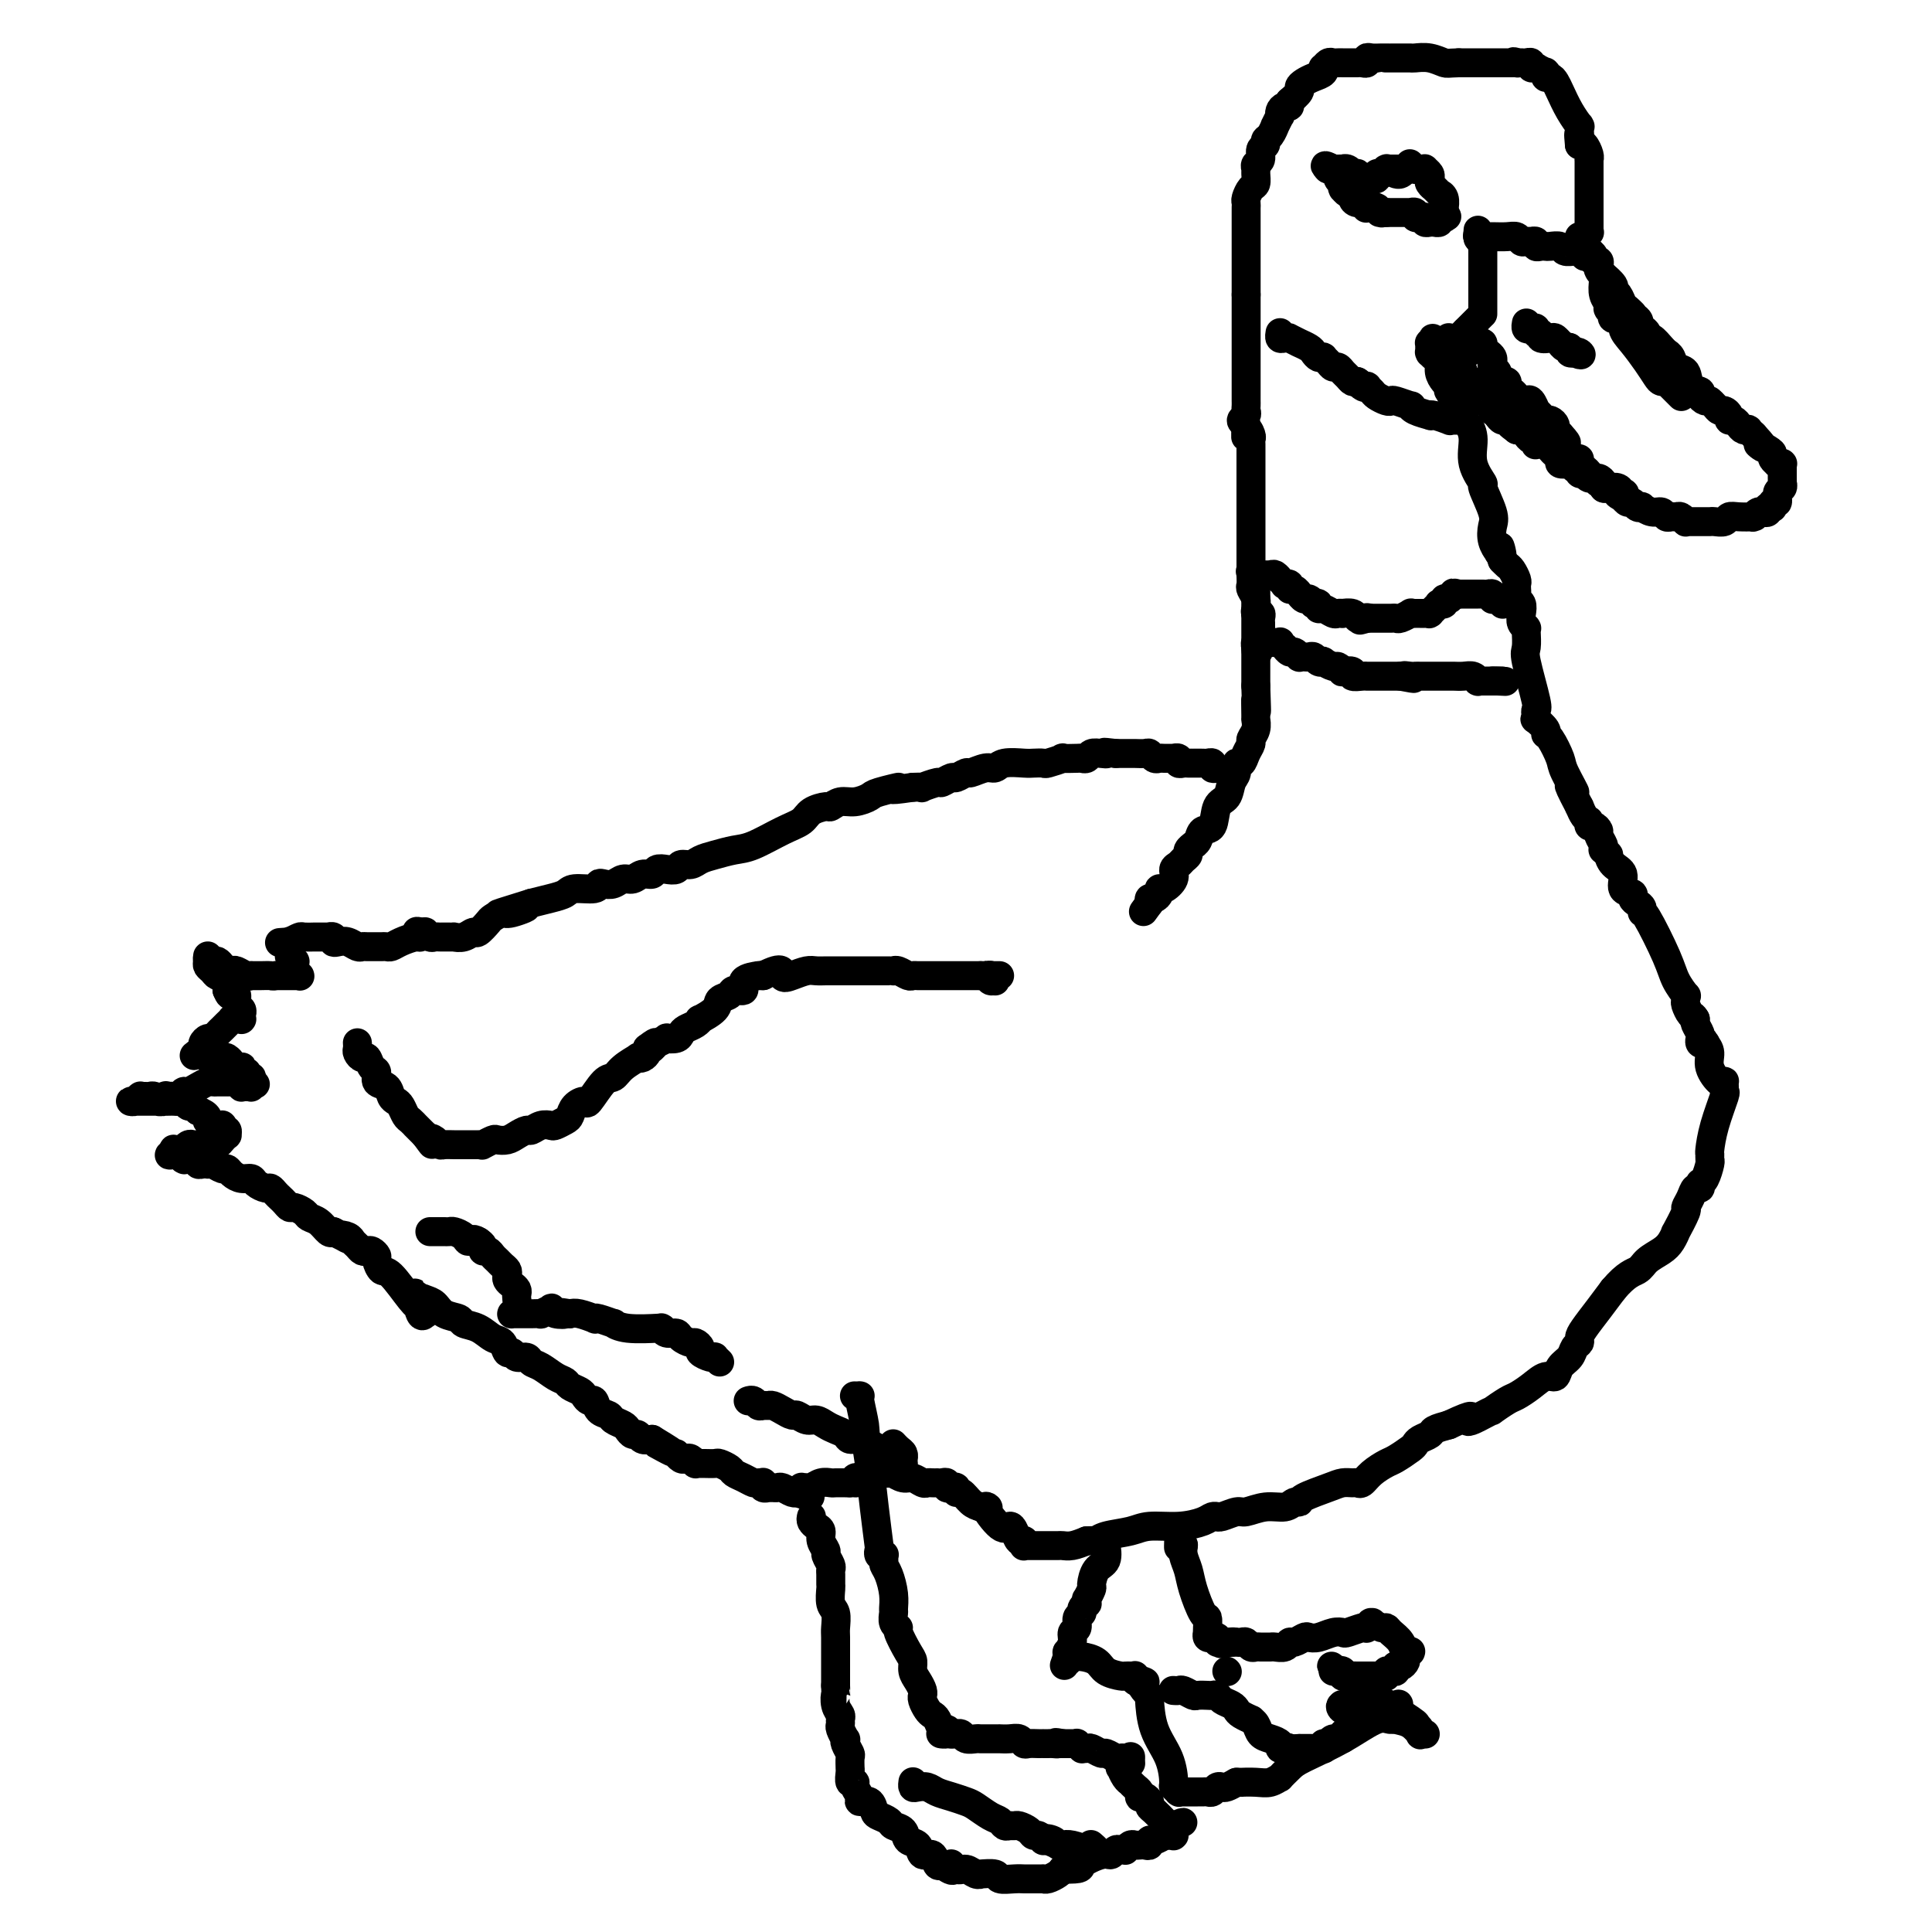 <svg viewBox='0 0 400 400' version='1.1' xmlns='http://www.w3.org/2000/svg' xmlns:xlink='http://www.w3.org/1999/xlink'><g fill='none' stroke='#000000' stroke-width='6' stroke-linecap='round' stroke-linejoin='round'><path d='M329,48c0.000,0.000 0.100,0.100 0.1,0.1'/><path d='M329,48c0.000,0.098 0.000,0.196 0,0c-0.000,-0.196 -0.000,-0.687 0,-1c0.000,-0.313 0.000,-0.447 0,-1c-0.000,-0.553 -0.000,-1.524 0,-2c0.000,-0.476 0.000,-0.457 0,-2c-0.000,-1.543 -0.000,-4.648 0,-6c0.000,-1.352 0.000,-0.951 0,-1c-0.000,-0.049 -0.000,-0.549 0,-1c0.000,-0.451 0.000,-0.853 0,-1c-0.000,-0.147 -0.000,-0.039 0,0c0.000,0.039 0.001,0.009 0,0c-0.001,-0.009 -0.003,0.004 0,0c0.003,-0.004 0.012,-0.026 0,0c-0.012,0.026 -0.044,0.100 0,0c0.044,-0.100 0.166,-0.373 0,-1c-0.166,-0.627 -0.619,-1.608 -1,-2c-0.381,-0.392 -0.691,-0.196 -1,0'/><path d='M327,30c-0.309,-3.178 -0.083,-2.123 0,-2c0.083,0.123 0.022,-0.685 0,-1c-0.022,-0.315 -0.006,-0.138 0,0c0.006,0.138 0.003,0.235 0,0c-0.003,-0.235 -0.007,-0.803 0,-1c0.007,-0.197 0.023,-0.024 0,0c-0.023,0.024 -0.086,-0.101 0,0c0.086,0.101 0.322,0.430 0,0c-0.322,-0.430 -1.200,-1.617 -2,-3c-0.800,-1.383 -1.521,-2.963 -2,-4c-0.479,-1.037 -0.717,-1.532 -1,-2c-0.283,-0.468 -0.610,-0.909 -1,-1c-0.390,-0.091 -0.844,0.168 -1,0c-0.156,-0.168 -0.014,-0.763 0,-1c0.014,-0.237 -0.100,-0.116 0,0c0.100,0.116 0.415,0.228 0,0c-0.415,-0.228 -1.561,-0.797 -2,-1c-0.439,-0.203 -0.173,-0.040 0,0c0.173,0.040 0.253,-0.042 0,0c-0.253,0.042 -0.838,0.207 -1,0c-0.162,-0.207 0.101,-0.788 0,-1c-0.101,-0.212 -0.566,-0.057 -1,0c-0.434,0.057 -0.838,0.015 -1,0c-0.162,-0.015 -0.082,-0.004 0,0c0.082,0.004 0.166,0.001 0,0c-0.166,-0.001 -0.583,-0.001 -1,0'/><path d='M314,13c-1.100,-0.464 -0.350,-0.124 0,0c0.350,0.124 0.301,0.033 0,0c-0.301,-0.033 -0.854,-0.009 -1,0c-0.146,0.009 0.117,0.002 0,0c-0.117,-0.002 -0.612,-0.001 -1,0c-0.388,0.001 -0.667,0.000 -1,0c-0.333,-0.000 -0.720,-0.000 -1,0c-0.280,0.000 -0.452,0.000 -1,0c-0.548,-0.000 -1.471,-0.000 -2,0c-0.529,0.000 -0.662,0.000 -1,0c-0.338,-0.000 -0.881,-0.000 -1,0c-0.119,0.000 0.184,0.000 0,0c-0.184,-0.000 -0.857,-0.000 -1,0c-0.143,0.000 0.245,0.000 0,0c-0.245,-0.000 -1.122,-0.000 -2,0'/><path d='M302,13c-2.399,0.061 -2.397,0.212 -3,0c-0.603,-0.212 -1.811,-0.789 -3,-1c-1.189,-0.211 -2.359,-0.057 -3,0c-0.641,0.057 -0.754,0.015 -1,0c-0.246,-0.015 -0.626,-0.004 -1,0c-0.374,0.004 -0.743,0.001 -1,0c-0.257,-0.001 -0.401,0.000 -1,0c-0.599,-0.000 -1.653,-0.001 -2,0c-0.347,0.001 0.013,0.004 0,0c-0.013,-0.004 -0.399,-0.015 -1,0c-0.601,0.015 -1.418,0.057 -2,0c-0.582,-0.057 -0.930,-0.211 -1,0c-0.070,0.211 0.136,0.789 0,1c-0.136,0.211 -0.615,0.057 -1,0c-0.385,-0.057 -0.677,-0.015 -1,0c-0.323,0.015 -0.678,0.004 -1,0c-0.322,-0.004 -0.611,-0.001 -1,0c-0.389,0.001 -0.878,-0.001 -1,0c-0.122,0.001 0.121,0.004 0,0c-0.121,-0.004 -0.607,-0.016 -1,0c-0.393,0.016 -0.692,0.060 -1,0c-0.308,-0.060 -0.624,-0.223 -1,0c-0.376,0.223 -0.811,0.833 -1,1c-0.189,0.167 -0.132,-0.110 0,0c0.132,0.110 0.338,0.606 0,1c-0.338,0.394 -1.220,0.686 -2,1c-0.780,0.314 -1.456,0.651 -2,1c-0.544,0.349 -0.954,0.709 -1,1c-0.046,0.291 0.273,0.512 0,1c-0.273,0.488 -1.136,1.244 -2,2'/><path d='M267,21c-1.193,1.475 -0.175,1.164 0,1c0.175,-0.164 -0.493,-0.179 -1,0c-0.507,0.179 -0.853,0.554 -1,1c-0.147,0.446 -0.095,0.963 0,1c0.095,0.037 0.232,-0.408 0,0c-0.232,0.408 -0.831,1.668 -1,2c-0.169,0.332 0.094,-0.263 0,0c-0.094,0.263 -0.546,1.384 -1,2c-0.454,0.616 -0.910,0.728 -1,1c-0.090,0.272 0.186,0.703 0,1c-0.186,0.297 -0.835,0.460 -1,1c-0.165,0.540 0.153,1.458 0,2c-0.153,0.542 -0.776,0.707 -1,1c-0.224,0.293 -0.050,0.712 0,1c0.050,0.288 -0.025,0.444 0,1c0.025,0.556 0.150,1.511 0,2c-0.150,0.489 -0.576,0.511 -1,1c-0.424,0.489 -0.846,1.444 -1,2c-0.154,0.556 -0.041,0.714 0,1c0.041,0.286 0.011,0.700 0,1c-0.011,0.300 -0.003,0.485 0,1c0.003,0.515 0.001,1.359 0,2c-0.001,0.641 -0.000,1.078 0,2c0.000,0.922 0.000,2.328 0,3c-0.000,0.672 -0.000,0.609 0,1c0.000,0.391 0.000,1.235 0,2c-0.000,0.765 -0.000,1.451 0,2c0.000,0.549 0.000,0.962 0,1c-0.000,0.038 -0.000,-0.297 0,0c0.000,0.297 0.000,1.228 0,2c-0.000,0.772 -0.000,1.386 0,2'/><path d='M258,61c-0.000,3.281 -0.000,1.983 0,2c0.000,0.017 0.000,1.350 0,2c-0.000,0.650 -0.000,0.617 0,1c0.000,0.383 0.000,1.184 0,2c-0.000,0.816 -0.000,1.649 0,2c0.000,0.351 0.000,0.220 0,1c-0.000,0.780 -0.000,2.470 0,3c0.000,0.530 0.000,-0.100 0,0c-0.000,0.100 -0.000,0.930 0,2c0.000,1.070 0.000,2.381 0,3c-0.000,0.619 -0.000,0.547 0,1c0.000,0.453 0.001,1.431 0,2c-0.001,0.569 -0.005,0.730 0,1c0.005,0.270 0.018,0.650 0,1c-0.018,0.350 -0.067,0.671 0,1c0.067,0.329 0.249,0.665 0,1c-0.249,0.335 -0.928,0.667 -1,1c-0.072,0.333 0.464,0.666 1,1'/><path d='M258,88c-0.061,4.356 -0.212,1.745 0,1c0.212,-0.745 0.789,0.377 1,1c0.211,0.623 0.057,0.748 0,1c-0.057,0.252 -0.015,0.630 0,1c0.015,0.370 0.004,0.732 0,1c-0.004,0.268 -0.001,0.442 0,2c0.001,1.558 0.000,4.501 0,6c-0.000,1.499 -0.000,1.552 0,2c0.000,0.448 0.000,1.289 0,2c-0.000,0.711 -0.000,1.293 0,2c0.000,0.707 0.000,1.539 0,2c-0.000,0.461 -0.000,0.550 0,1c0.000,0.450 0.000,1.262 0,2c-0.000,0.738 -0.001,1.401 0,2c0.001,0.599 0.004,1.133 0,2c-0.004,0.867 -0.015,2.067 0,3c0.015,0.933 0.057,1.598 0,2c-0.057,0.402 -0.211,0.540 0,1c0.211,0.460 0.789,1.240 1,2c0.211,0.760 0.057,1.498 0,2c-0.057,0.502 -0.015,0.769 0,1c0.015,0.231 0.004,0.428 0,1c-0.004,0.572 -0.001,1.520 0,2c0.001,0.480 0.000,0.491 0,1c-0.000,0.509 -0.000,1.515 0,2c0.000,0.485 0.000,0.447 0,1c-0.000,0.553 -0.000,1.695 0,2c0.000,0.305 0.000,-0.228 0,0c-0.000,0.228 -0.000,1.215 0,2c0.000,0.785 0.000,1.367 0,2c-0.000,0.633 -0.000,1.316 0,2'/><path d='M260,142c0.308,8.861 0.079,4.013 0,3c-0.079,-1.013 -0.006,1.808 0,3c0.006,1.192 -0.054,0.756 0,1c0.054,0.244 0.222,1.170 0,2c-0.222,0.830 -0.834,1.566 -1,2c-0.166,0.434 0.114,0.567 0,1c-0.114,0.433 -0.622,1.164 -1,2c-0.378,0.836 -0.625,1.775 -1,2c-0.375,0.225 -0.878,-0.266 -1,0c-0.122,0.266 0.137,1.287 0,2c-0.137,0.713 -0.671,1.118 -1,2c-0.329,0.882 -0.455,2.243 -1,3c-0.545,0.757 -1.509,0.911 -2,2c-0.491,1.089 -0.509,3.114 -1,4c-0.491,0.886 -1.456,0.633 -2,1c-0.544,0.367 -0.667,1.355 -1,2c-0.333,0.645 -0.877,0.946 -1,1c-0.123,0.054 0.175,-0.140 0,0c-0.175,0.140 -0.822,0.614 -1,1c-0.178,0.386 0.112,0.683 0,1c-0.112,0.317 -0.625,0.653 -1,1c-0.375,0.347 -0.612,0.705 -1,1c-0.388,0.295 -0.926,0.527 -1,1c-0.074,0.473 0.317,1.189 0,2c-0.317,0.811 -1.343,1.719 -2,2c-0.657,0.281 -0.947,-0.066 -1,0c-0.053,0.066 0.130,0.543 0,1c-0.130,0.457 -0.573,0.892 -1,1c-0.427,0.108 -0.836,-0.112 -1,0c-0.164,0.112 -0.082,0.556 0,1'/><path d='M238,187c-2.475,3.404 -0.663,0.912 0,0c0.663,-0.912 0.179,-0.246 0,0c-0.179,0.246 -0.051,0.070 0,0c0.051,-0.070 0.026,-0.035 0,0'/><path d='M252,159c-0.446,0.113 -0.893,0.226 -1,0c-0.107,-0.226 0.125,-0.793 0,-1c-0.125,-0.207 -0.608,-0.056 -1,0c-0.392,0.056 -0.693,0.015 -1,0c-0.307,-0.015 -0.621,-0.004 -1,0c-0.379,0.004 -0.822,0.001 -1,0c-0.178,-0.001 -0.090,0.001 0,0c0.090,-0.001 0.183,-0.004 0,0c-0.183,0.004 -0.642,0.015 -1,0c-0.358,-0.015 -0.616,-0.057 -1,0c-0.384,0.057 -0.894,0.211 -1,0c-0.106,-0.211 0.193,-0.789 0,-1c-0.193,-0.211 -0.878,-0.056 -1,0c-0.122,0.056 0.318,0.011 0,0c-0.318,-0.011 -1.393,0.011 -2,0c-0.607,-0.011 -0.744,-0.056 -1,0c-0.256,0.056 -0.631,0.211 -1,0c-0.369,-0.211 -0.733,-0.789 -1,-1c-0.267,-0.211 -0.439,-0.057 -1,0c-0.561,0.057 -1.511,0.015 -2,0c-0.489,-0.015 -0.516,-0.004 -1,0c-0.484,0.004 -1.424,0.001 -2,0c-0.576,-0.001 -0.788,-0.001 -1,0'/><path d='M231,156c-3.670,-0.468 -2.346,-0.140 -2,0c0.346,0.140 -0.286,0.090 -1,0c-0.714,-0.090 -1.510,-0.220 -2,0c-0.490,0.220 -0.675,0.790 -1,1c-0.325,0.210 -0.792,0.060 -1,0c-0.208,-0.060 -0.159,-0.030 -1,0c-0.841,0.030 -2.572,0.061 -3,0c-0.428,-0.061 0.445,-0.212 0,0c-0.445,0.212 -2.210,0.788 -3,1c-0.790,0.212 -0.607,0.061 -1,0c-0.393,-0.061 -1.364,-0.031 -2,0c-0.636,0.031 -0.938,0.065 -2,0c-1.062,-0.065 -2.885,-0.229 -4,0c-1.115,0.229 -1.521,0.850 -2,1c-0.479,0.150 -1.030,-0.171 -2,0c-0.970,0.171 -2.358,0.835 -3,1c-0.642,0.165 -0.537,-0.167 -1,0c-0.463,0.167 -1.495,0.833 -2,1c-0.505,0.167 -0.484,-0.165 -1,0c-0.516,0.165 -1.569,0.829 -2,1c-0.431,0.171 -0.239,-0.150 -1,0c-0.761,0.150 -2.474,0.771 -3,1c-0.526,0.229 0.135,0.065 0,0c-0.135,-0.065 -1.068,-0.033 -2,0'/><path d='M189,163c-6.957,1.034 -3.348,0.118 -3,0c0.348,-0.118 -2.565,0.561 -4,1c-1.435,0.439 -1.391,0.639 -2,1c-0.609,0.361 -1.872,0.883 -3,1c-1.128,0.117 -2.121,-0.173 -3,0c-0.879,0.173 -1.643,0.807 -2,1c-0.357,0.193 -0.308,-0.057 -1,0c-0.692,0.057 -2.127,0.421 -3,1c-0.873,0.579 -1.185,1.374 -2,2c-0.815,0.626 -2.133,1.085 -4,2c-1.867,0.915 -4.282,2.288 -6,3c-1.718,0.712 -2.741,0.764 -4,1c-1.259,0.236 -2.756,0.655 -4,1c-1.244,0.345 -2.234,0.614 -3,1c-0.766,0.386 -1.308,0.887 -2,1c-0.692,0.113 -1.532,-0.162 -2,0c-0.468,0.162 -0.562,0.760 -1,1c-0.438,0.240 -1.219,0.121 -2,0c-0.781,-0.121 -1.560,-0.244 -2,0c-0.440,0.244 -0.540,0.854 -1,1c-0.460,0.146 -1.278,-0.171 -2,0c-0.722,0.171 -1.346,0.829 -2,1c-0.654,0.171 -1.338,-0.146 -2,0c-0.662,0.146 -1.301,0.756 -2,1c-0.699,0.244 -1.457,0.121 -2,0c-0.543,-0.121 -0.872,-0.240 -1,0c-0.128,0.240 -0.056,0.838 -1,1c-0.944,0.162 -2.902,-0.111 -4,0c-1.098,0.111 -1.334,0.607 -2,1c-0.666,0.393 -1.762,0.684 -3,1c-1.238,0.316 -2.619,0.658 -4,1'/><path d='M110,187c-12.577,3.875 -4.521,1.562 -2,1c2.521,-0.562 -0.494,0.628 -2,1c-1.506,0.372 -1.502,-0.073 -2,0c-0.498,0.073 -1.498,0.664 -2,1c-0.502,0.336 -0.506,0.416 -1,1c-0.494,0.584 -1.476,1.673 -2,2c-0.524,0.327 -0.589,-0.109 -1,0c-0.411,0.109 -1.168,0.761 -2,1c-0.832,0.239 -1.739,0.064 -2,0c-0.261,-0.064 0.123,-0.017 0,0c-0.123,0.017 -0.754,0.005 -1,0c-0.246,-0.005 -0.107,-0.002 0,0c0.107,0.002 0.184,0.001 0,0c-0.184,-0.001 -0.628,-0.004 -1,0c-0.372,0.004 -0.673,0.015 -1,0c-0.327,-0.015 -0.680,-0.057 -1,0c-0.320,0.057 -0.608,0.211 -1,0c-0.392,-0.211 -0.890,-0.789 -1,-1c-0.110,-0.211 0.167,-0.057 0,0c-0.167,0.057 -0.777,0.015 -1,0c-0.223,-0.015 -0.060,-0.004 0,0c0.060,0.004 0.016,0.001 0,0c-0.016,-0.001 -0.005,-0.000 0,0c0.005,0.000 0.002,0.000 0,0'/><path d='M87,193c-1.398,-0.219 -0.392,-0.265 0,0c0.392,0.265 0.169,0.842 0,1c-0.169,0.158 -0.283,-0.101 -1,0c-0.717,0.101 -2.038,0.563 -3,1c-0.962,0.437 -1.564,0.849 -2,1c-0.436,0.151 -0.705,0.040 -1,0c-0.295,-0.040 -0.615,-0.011 -1,0c-0.385,0.011 -0.833,0.003 -1,0c-0.167,-0.003 -0.051,-0.001 0,0c0.051,0.001 0.039,-0.000 0,0c-0.039,0.000 -0.104,0.001 0,0c0.104,-0.001 0.376,-0.004 0,0c-0.376,0.004 -1.399,0.015 -2,0c-0.601,-0.015 -0.778,-0.056 -1,0c-0.222,0.056 -0.489,0.207 -1,0c-0.511,-0.207 -1.266,-0.774 -2,-1c-0.734,-0.226 -1.449,-0.113 -2,0c-0.551,0.113 -0.940,0.226 -1,0c-0.060,-0.226 0.209,-0.793 0,-1c-0.209,-0.207 -0.898,-0.056 -1,0c-0.102,0.056 0.381,0.015 0,0c-0.381,-0.015 -1.626,-0.004 -2,0c-0.374,0.004 0.122,0.000 0,0c-0.122,-0.000 -0.861,0.003 -1,0c-0.139,-0.003 0.324,-0.011 0,0c-0.324,0.011 -1.433,0.041 -2,0c-0.567,-0.041 -0.590,-0.155 -1,0c-0.410,0.155 -1.205,0.577 -2,1'/><path d='M60,195c-4.177,0.305 -1.119,0.066 0,0c1.119,-0.066 0.300,0.039 0,0c-0.300,-0.039 -0.080,-0.222 0,0c0.080,0.222 0.022,0.848 0,1c-0.022,0.152 -0.007,-0.171 0,0c0.007,0.171 0.006,0.834 0,1c-0.006,0.166 -0.016,-0.167 0,0c0.016,0.167 0.057,0.832 0,1c-0.057,0.168 -0.211,-0.161 0,0c0.211,0.161 0.788,0.813 1,1c0.212,0.187 0.061,-0.090 0,0c-0.061,0.090 -0.030,0.546 0,1c0.030,0.454 0.061,0.906 0,1c-0.061,0.094 -0.212,-0.171 0,0c0.212,0.171 0.789,0.778 1,1c0.211,0.222 0.057,0.060 0,0c-0.057,-0.060 -0.015,-0.016 0,0c0.015,0.016 0.005,0.004 0,0c-0.005,-0.004 -0.004,-0.001 0,0c0.004,0.001 0.011,0.000 0,0c-0.011,-0.000 -0.039,-0.000 0,0c0.039,0.000 0.146,0.000 0,0c-0.146,-0.000 -0.544,-0.000 -1,0c-0.456,0.000 -0.969,0.000 -1,0c-0.031,-0.000 0.420,-0.000 0,0c-0.420,0.000 -1.710,0.000 -3,0'/><path d='M57,202c-0.736,0.155 -0.575,0.041 -1,0c-0.425,-0.041 -1.434,-0.011 -2,0c-0.566,0.011 -0.687,0.003 -1,0c-0.313,-0.003 -0.816,-0.001 -1,0c-0.184,0.001 -0.049,-0.000 0,0c0.049,0.000 0.011,0.001 0,0c-0.011,-0.001 0.004,-0.004 0,0c-0.004,0.004 -0.029,0.015 0,0c0.029,-0.015 0.110,-0.056 0,0c-0.110,0.056 -0.411,0.208 -1,0c-0.589,-0.208 -1.467,-0.777 -2,-1c-0.533,-0.223 -0.720,-0.098 -1,0c-0.280,0.098 -0.653,0.171 -1,0c-0.347,-0.171 -0.667,-0.586 -1,-1c-0.333,-0.414 -0.678,-0.829 -1,-1c-0.322,-0.171 -0.622,-0.099 -1,0c-0.378,0.099 -0.833,0.226 -1,0c-0.167,-0.226 -0.046,-0.804 0,-1c0.046,-0.196 0.015,-0.011 0,0c-0.015,0.011 -0.015,-0.151 0,0c0.015,0.151 0.047,0.615 0,1c-0.047,0.385 -0.171,0.691 0,1c0.171,0.309 0.638,0.622 1,1c0.362,0.378 0.619,0.822 1,1c0.381,0.178 0.887,0.089 1,0c0.113,-0.089 -0.165,-0.179 0,0c0.165,0.179 0.775,0.625 1,1c0.225,0.375 0.064,0.679 0,1c-0.064,0.321 -0.032,0.661 0,1'/><path d='M47,205c0.471,1.184 0.648,1.144 1,1c0.352,-0.144 0.879,-0.393 1,0c0.121,0.393 -0.164,1.426 0,2c0.164,0.574 0.776,0.689 1,1c0.224,0.311 0.060,0.819 0,1c-0.060,0.181 -0.016,0.034 0,0c0.016,-0.034 0.004,0.043 0,0c-0.004,-0.043 -0.001,-0.208 0,0c0.001,0.208 0.001,0.788 0,1c-0.001,0.212 -0.003,0.057 0,0c0.003,-0.057 0.011,-0.015 0,0c-0.011,0.015 -0.040,0.003 0,0c0.040,-0.003 0.151,0.003 0,0c-0.151,-0.003 -0.562,-0.015 -1,0c-0.438,0.015 -0.901,0.056 -1,0c-0.099,-0.056 0.167,-0.208 0,0c-0.167,0.208 -0.766,0.776 -1,1c-0.234,0.224 -0.104,0.102 0,0c0.104,-0.102 0.183,-0.186 0,0c-0.183,0.186 -0.627,0.641 -1,1c-0.373,0.359 -0.673,0.621 -1,1c-0.327,0.379 -0.680,0.876 -1,1c-0.320,0.124 -0.608,-0.124 -1,0c-0.392,0.124 -0.890,0.622 -1,1c-0.110,0.378 0.166,0.637 0,1c-0.166,0.363 -0.776,0.828 -1,1c-0.224,0.172 -0.064,0.049 0,0c0.064,-0.049 0.032,-0.025 0,0'/><path d='M41,218c-1.457,1.079 -0.600,0.275 0,0c0.600,-0.275 0.945,-0.021 1,0c0.055,0.021 -0.178,-0.190 0,0c0.178,0.190 0.769,0.783 1,1c0.231,0.217 0.104,0.058 0,0c-0.104,-0.058 -0.183,-0.017 0,0c0.183,0.017 0.627,0.009 1,0c0.373,-0.009 0.673,-0.017 1,0c0.327,0.017 0.680,0.061 1,0c0.320,-0.061 0.607,-0.227 1,0c0.393,0.227 0.894,0.846 1,1c0.106,0.154 -0.181,-0.156 0,0c0.181,0.156 0.832,0.778 1,1c0.168,0.222 -0.148,0.045 0,0c0.148,-0.045 0.758,0.041 1,0c0.242,-0.041 0.116,-0.208 0,0c-0.116,0.208 -0.224,0.792 0,1c0.224,0.208 0.778,0.041 1,0c0.222,-0.041 0.112,0.045 0,0c-0.112,-0.045 -0.226,-0.222 0,0c0.226,0.222 0.793,0.844 1,1c0.207,0.156 0.056,-0.154 0,0c-0.056,0.154 -0.015,0.773 0,1c0.015,0.227 0.004,0.061 0,0c-0.004,-0.061 -0.001,-0.016 0,0c0.001,0.016 0.000,0.005 0,0c-0.000,-0.005 -0.000,-0.002 0,0'/><path d='M52,224c1.702,0.928 0.456,0.249 0,0c-0.456,-0.249 -0.122,-0.068 0,0c0.122,0.068 0.033,0.022 0,0c-0.033,-0.022 -0.009,-0.020 0,0c0.009,0.020 0.004,0.058 0,0c-0.004,-0.058 -0.005,-0.212 0,0c0.005,0.212 0.016,0.789 0,1c-0.016,0.211 -0.061,0.056 0,0c0.061,-0.056 0.227,-0.014 0,0c-0.227,0.014 -0.848,-0.000 -1,0c-0.152,0.000 0.165,0.014 0,0c-0.165,-0.014 -0.814,-0.056 -1,0c-0.186,0.056 0.089,0.211 0,0c-0.089,-0.211 -0.544,-0.789 -1,-1c-0.456,-0.211 -0.913,-0.057 -1,0c-0.087,0.057 0.198,0.015 0,0c-0.198,-0.015 -0.878,-0.005 -1,0c-0.122,0.005 0.315,0.004 0,0c-0.315,-0.004 -1.384,-0.011 -2,0c-0.616,0.011 -0.781,0.040 -1,0c-0.219,-0.040 -0.492,-0.151 -1,0c-0.508,0.151 -1.249,0.562 -2,1c-0.751,0.438 -1.511,0.902 -2,1c-0.489,0.098 -0.709,-0.170 -1,0c-0.291,0.170 -0.655,0.776 -1,1c-0.345,0.224 -0.670,0.064 -1,0c-0.330,-0.064 -0.665,-0.032 -1,0'/><path d='M35,227c-2.873,0.480 -1.557,0.181 -1,0c0.557,-0.181 0.353,-0.245 0,0c-0.353,0.245 -0.855,0.798 -1,1c-0.145,0.202 0.067,0.054 0,0c-0.067,-0.054 -0.414,-0.015 -1,0c-0.586,0.015 -1.410,0.004 -2,0c-0.590,-0.004 -0.947,-0.001 -1,0c-0.053,0.001 0.199,0.001 0,0c-0.199,-0.001 -0.848,-0.004 -1,0c-0.152,0.004 0.194,0.015 0,0c-0.194,-0.015 -0.928,-0.057 -1,0c-0.072,0.057 0.519,0.211 1,0c0.481,-0.211 0.851,-0.789 1,-1c0.149,-0.211 0.078,-0.056 0,0c-0.078,0.056 -0.161,0.014 0,0c0.161,-0.014 0.568,-0.000 1,0c0.432,0.000 0.890,-0.014 1,0c0.110,0.014 -0.129,0.056 0,0c0.129,-0.056 0.626,-0.211 1,0c0.374,0.211 0.625,0.789 1,1c0.375,0.211 0.874,0.057 1,0c0.126,-0.057 -0.121,-0.016 0,0c0.121,0.016 0.610,0.008 1,0c0.390,-0.008 0.682,-0.017 1,0c0.318,0.017 0.663,0.060 1,0c0.337,-0.060 0.668,-0.222 1,0c0.332,0.222 0.666,0.829 1,1c0.334,0.171 0.667,-0.094 1,0c0.333,0.094 0.667,0.547 1,1'/><path d='M41,230c2.321,0.779 2.123,1.725 2,2c-0.123,0.275 -0.173,-0.123 0,0c0.173,0.123 0.568,0.765 1,1c0.432,0.235 0.900,0.063 1,0c0.100,-0.063 -0.169,-0.018 0,0c0.169,0.018 0.777,0.009 1,0c0.223,-0.009 0.060,-0.016 0,0c-0.060,0.016 -0.017,0.057 0,0c0.017,-0.057 0.008,-0.213 0,0c-0.008,0.213 -0.017,0.793 0,1c0.017,0.207 0.058,0.041 0,0c-0.058,-0.041 -0.215,0.044 0,0c0.215,-0.044 0.801,-0.218 1,0c0.199,0.218 0.012,0.829 0,1c-0.012,0.171 0.150,-0.098 0,0c-0.150,0.098 -0.614,0.562 -1,1c-0.386,0.438 -0.696,0.849 -1,1c-0.304,0.151 -0.602,0.040 -1,0c-0.398,-0.040 -0.894,-0.011 -1,0c-0.106,0.011 0.179,0.003 0,0c-0.179,-0.003 -0.821,-0.002 -1,0c-0.179,0.002 0.106,0.004 0,0c-0.106,-0.004 -0.602,-0.015 -1,0c-0.398,0.015 -0.698,0.057 -1,0c-0.302,-0.057 -0.607,-0.211 -1,0c-0.393,0.211 -0.876,0.788 -1,1c-0.124,0.212 0.110,0.060 0,0c-0.110,-0.060 -0.566,-0.026 -1,0c-0.434,0.026 -0.848,0.046 -1,0c-0.152,-0.046 -0.044,-0.156 0,0c0.044,0.156 0.022,0.578 0,1'/><path d='M36,239c-1.669,0.403 -0.840,-0.088 0,0c0.840,0.088 1.692,0.756 2,1c0.308,0.244 0.071,0.066 0,0c-0.071,-0.066 0.023,-0.019 0,0c-0.023,0.019 -0.165,0.009 0,0c0.165,-0.009 0.635,-0.016 1,0c0.365,0.016 0.623,0.057 1,0c0.377,-0.057 0.871,-0.211 1,0c0.129,0.211 -0.107,0.788 0,1c0.107,0.212 0.557,0.061 1,0c0.443,-0.061 0.878,-0.031 1,0c0.122,0.031 -0.070,0.064 0,0c0.070,-0.064 0.403,-0.223 1,0c0.597,0.223 1.459,0.830 2,1c0.541,0.170 0.760,-0.095 1,0c0.240,0.095 0.502,0.551 1,1c0.498,0.449 1.233,0.890 2,1c0.767,0.110 1.568,-0.111 2,0c0.432,0.111 0.497,0.555 1,1c0.503,0.445 1.444,0.893 2,1c0.556,0.107 0.727,-0.125 1,0c0.273,0.125 0.650,0.607 1,1c0.350,0.393 0.675,0.697 1,1c0.325,0.303 0.650,0.606 1,1c0.350,0.394 0.727,0.878 1,1c0.273,0.122 0.444,-0.118 1,0c0.556,0.118 1.497,0.592 2,1c0.503,0.408 0.568,0.748 1,1c0.432,0.252 1.232,0.414 2,1c0.768,0.586 1.505,1.596 2,2c0.495,0.404 0.747,0.202 1,0'/><path d='M69,255c5.510,2.715 2.786,1.502 2,1c-0.786,-0.502 0.367,-0.292 1,0c0.633,0.292 0.747,0.666 1,1c0.253,0.334 0.646,0.629 1,1c0.354,0.371 0.668,0.819 1,1c0.332,0.181 0.680,0.095 1,0c0.320,-0.095 0.612,-0.198 1,0c0.388,0.198 0.874,0.697 1,1c0.126,0.303 -0.107,0.410 0,1c0.107,0.590 0.554,1.665 1,2c0.446,0.335 0.891,-0.069 2,1c1.109,1.069 2.883,3.611 4,5c1.117,1.389 1.578,1.625 2,2c0.422,0.375 0.807,0.891 1,1c0.193,0.109 0.196,-0.187 0,0c-0.196,0.187 -0.591,0.858 -1,0c-0.409,-0.858 -0.831,-3.245 -1,-4c-0.169,-0.755 -0.084,0.123 0,1'/><path d='M86,269c2.823,2.174 1.380,0.610 1,0c-0.380,-0.610 0.302,-0.265 1,0c0.698,0.265 1.411,0.451 2,1c0.589,0.549 1.053,1.461 2,2c0.947,0.539 2.376,0.707 3,1c0.624,0.293 0.443,0.713 1,1c0.557,0.287 1.851,0.440 3,1c1.149,0.560 2.152,1.527 3,2c0.848,0.473 1.541,0.451 2,1c0.459,0.549 0.686,1.667 1,2c0.314,0.333 0.716,-0.119 1,0c0.284,0.119 0.450,0.809 1,1c0.550,0.191 1.485,-0.118 2,0c0.515,0.118 0.609,0.661 1,1c0.391,0.339 1.078,0.472 2,1c0.922,0.528 2.078,1.451 3,2c0.922,0.549 1.609,0.726 2,1c0.391,0.274 0.486,0.646 1,1c0.514,0.354 1.446,0.690 2,1c0.554,0.310 0.730,0.594 1,1c0.270,0.406 0.635,0.935 1,1c0.365,0.065 0.732,-0.333 1,0c0.268,0.333 0.439,1.398 1,2c0.561,0.602 1.512,0.740 2,1c0.488,0.260 0.512,0.643 1,1c0.488,0.357 1.439,0.688 2,1c0.561,0.312 0.730,0.606 1,1c0.270,0.394 0.639,0.889 1,1c0.361,0.111 0.712,-0.162 1,0c0.288,0.162 0.511,0.761 1,1c0.489,0.239 1.245,0.120 2,0'/><path d='M135,298c7.719,4.670 2.516,1.843 1,1c-1.516,-0.843 0.655,0.296 2,1c1.345,0.704 1.866,0.972 2,1c0.134,0.028 -0.118,-0.185 0,0c0.118,0.185 0.605,0.768 1,1c0.395,0.232 0.698,0.115 1,0c0.302,-0.115 0.605,-0.227 1,0c0.395,0.227 0.883,0.793 1,1c0.117,0.207 -0.139,0.055 0,0c0.139,-0.055 0.671,-0.012 1,0c0.329,0.012 0.455,-0.008 1,0c0.545,0.008 1.511,0.043 2,0c0.489,-0.043 0.502,-0.166 1,0c0.498,0.166 1.481,0.619 2,1c0.519,0.381 0.574,0.691 1,1c0.426,0.309 1.224,0.619 2,1c0.776,0.381 1.529,0.833 2,1c0.471,0.167 0.661,0.048 1,0c0.339,-0.048 0.827,-0.027 1,0c0.173,0.027 0.032,0.060 0,0c-0.032,-0.060 0.047,-0.212 0,0c-0.047,0.212 -0.220,0.789 0,1c0.220,0.211 0.831,0.055 1,0c0.169,-0.055 -0.106,-0.011 0,0c0.106,0.011 0.592,-0.011 1,0c0.408,0.011 0.736,0.056 1,0c0.264,-0.056 0.463,-0.211 1,0c0.537,0.211 1.412,0.789 2,1c0.588,0.211 0.889,0.057 1,0c0.111,-0.057 0.032,-0.016 0,0c-0.032,0.016 -0.016,0.008 0,0'/><path d='M165,309c4.868,1.701 2.037,0.452 1,0c-1.037,-0.452 -0.279,-0.107 0,0c0.279,0.107 0.078,-0.024 0,0c-0.078,0.024 -0.033,0.204 0,0c0.033,-0.204 0.053,-0.790 0,-1c-0.053,-0.210 -0.179,-0.042 0,0c0.179,0.042 0.663,-0.041 1,0c0.337,0.041 0.528,0.207 1,0c0.472,-0.207 1.226,-0.788 2,-1c0.774,-0.212 1.566,-0.057 2,0c0.434,0.057 0.508,0.015 1,0c0.492,-0.015 1.402,-0.004 2,0c0.598,0.004 0.885,0.001 1,0c0.115,-0.001 0.057,-0.001 0,0'/><path d='M176,307c1.940,-0.249 1.290,0.129 1,0c-0.290,-0.129 -0.218,-0.766 0,-1c0.218,-0.234 0.583,-0.067 1,0c0.417,0.067 0.885,0.032 1,0c0.115,-0.032 -0.124,-0.061 0,0c0.124,0.061 0.612,0.213 1,0c0.388,-0.213 0.677,-0.789 1,-1c0.323,-0.211 0.679,-0.056 1,0c0.321,0.056 0.606,0.014 1,0c0.394,-0.014 0.896,0.000 1,0c0.104,-0.000 -0.191,-0.015 0,0c0.191,0.015 0.867,0.060 1,0c0.133,-0.060 -0.277,-0.226 0,0c0.277,0.226 1.240,0.845 2,1c0.760,0.155 1.318,-0.155 2,0c0.682,0.155 1.489,0.773 2,1c0.511,0.227 0.726,0.061 1,0c0.274,-0.061 0.609,-0.016 1,0c0.391,0.016 0.840,0.005 1,0c0.160,-0.005 0.033,-0.002 0,0c-0.033,0.002 0.029,0.004 0,0c-0.029,-0.004 -0.149,-0.015 0,0c0.149,0.015 0.566,0.055 1,0c0.434,-0.055 0.886,-0.207 1,0c0.114,0.207 -0.111,0.772 0,1c0.111,0.228 0.557,0.120 1,0c0.443,-0.120 0.881,-0.253 1,0c0.119,0.253 -0.082,0.893 0,1c0.082,0.107 0.445,-0.317 1,0c0.555,0.317 1.301,1.376 2,2c0.699,0.624 1.349,0.812 2,1'/><path d='M203,312c2.858,0.838 1.003,-0.567 1,0c-0.003,0.567 1.845,3.104 3,4c1.155,0.896 1.616,0.149 2,0c0.384,-0.149 0.691,0.299 1,1c0.309,0.701 0.619,1.656 1,2c0.381,0.344 0.834,0.078 1,0c0.166,-0.078 0.047,0.032 0,0c-0.047,-0.032 -0.020,-0.205 0,0c0.020,0.205 0.032,0.787 0,1c-0.032,0.213 -0.110,0.057 0,0c0.110,-0.057 0.406,-0.015 1,0c0.594,0.015 1.487,0.004 2,0c0.513,-0.004 0.648,-0.001 1,0c0.352,0.001 0.923,0.001 1,0c0.077,-0.001 -0.338,-0.003 0,0c0.338,0.003 1.431,0.011 2,0c0.569,-0.011 0.615,-0.041 1,0c0.385,0.041 1.110,0.155 2,0c0.890,-0.155 1.945,-0.577 3,-1'/><path d='M225,319c1.948,-0.106 1.818,0.130 2,0c0.182,-0.130 0.675,-0.626 2,-1c1.325,-0.374 3.482,-0.626 5,-1c1.518,-0.374 2.396,-0.871 4,-1c1.604,-0.129 3.932,0.109 6,0c2.068,-0.109 3.876,-0.564 5,-1c1.124,-0.436 1.565,-0.853 2,-1c0.435,-0.147 0.863,-0.024 1,0c0.137,0.024 -0.019,-0.050 0,0c0.019,0.050 0.211,0.225 1,0c0.789,-0.225 2.176,-0.849 3,-1c0.824,-0.151 1.086,0.170 2,0c0.914,-0.170 2.479,-0.832 4,-1c1.521,-0.168 2.998,0.159 4,0c1.002,-0.159 1.528,-0.803 2,-1c0.472,-0.197 0.890,0.052 1,0c0.110,-0.052 -0.087,-0.407 1,-1c1.087,-0.593 3.456,-1.425 5,-2c1.544,-0.575 2.261,-0.892 3,-1c0.739,-0.108 1.500,-0.008 2,0c0.500,0.008 0.737,-0.077 1,0c0.263,0.077 0.550,0.315 1,0c0.450,-0.315 1.062,-1.184 2,-2c0.938,-0.816 2.201,-1.581 3,-2c0.799,-0.419 1.135,-0.494 2,-1c0.865,-0.506 2.258,-1.445 3,-2c0.742,-0.555 0.834,-0.726 1,-1c0.166,-0.274 0.405,-0.651 1,-1c0.595,-0.349 1.545,-0.671 2,-1c0.455,-0.329 0.416,-0.665 1,-1c0.584,-0.335 1.792,-0.667 3,-1'/><path d='M300,295c6.128,-2.868 4.448,-1.537 4,-1c-0.448,0.537 0.335,0.281 1,0c0.665,-0.281 1.213,-0.585 2,-1c0.787,-0.415 1.813,-0.940 2,-1c0.187,-0.060 -0.466,0.344 0,0c0.466,-0.344 2.051,-1.435 3,-2c0.949,-0.565 1.261,-0.602 2,-1c0.739,-0.398 1.903,-1.156 3,-2c1.097,-0.844 2.125,-1.774 3,-2c0.875,-0.226 1.597,0.252 2,0c0.403,-0.252 0.486,-1.233 1,-2c0.514,-0.767 1.460,-1.320 2,-2c0.540,-0.680 0.675,-1.486 1,-2c0.325,-0.514 0.838,-0.734 1,-1c0.162,-0.266 -0.029,-0.576 0,-1c0.029,-0.424 0.277,-0.960 1,-2c0.723,-1.040 1.921,-2.583 3,-4c1.079,-1.417 2.040,-2.709 3,-4'/><path d='M334,267c2.754,-3.286 4.140,-3.502 5,-4c0.860,-0.498 1.195,-1.278 2,-2c0.805,-0.722 2.080,-1.385 3,-2c0.920,-0.615 1.486,-1.183 2,-2c0.514,-0.817 0.978,-1.885 1,-2c0.022,-0.115 -0.398,0.722 0,0c0.398,-0.722 1.613,-3.001 2,-4c0.387,-0.999 -0.054,-0.716 0,-1c0.054,-0.284 0.603,-1.134 1,-2c0.397,-0.866 0.641,-1.749 1,-2c0.359,-0.251 0.831,0.128 1,0c0.169,-0.128 0.035,-0.763 0,-1c-0.035,-0.237 0.029,-0.077 0,0c-0.029,0.077 -0.151,0.069 0,0c0.151,-0.069 0.576,-0.201 1,-1c0.424,-0.799 0.847,-2.266 1,-3c0.153,-0.734 0.034,-0.737 0,-1c-0.034,-0.263 0.015,-0.788 0,-1c-0.015,-0.212 -0.095,-0.113 0,-1c0.095,-0.887 0.365,-2.760 1,-5c0.635,-2.240 1.634,-4.848 2,-6c0.366,-1.152 0.098,-0.848 0,-1c-0.098,-0.152 -0.026,-0.759 0,-1c0.026,-0.241 0.005,-0.115 0,0c-0.005,0.115 0.005,0.218 0,0c-0.005,-0.218 -0.025,-0.758 0,-1c0.025,-0.242 0.095,-0.186 0,0c-0.095,0.186 -0.355,0.504 -1,0c-0.645,-0.504 -1.674,-1.828 -2,-3c-0.326,-1.172 0.050,-2.192 0,-3c-0.050,-0.808 -0.525,-1.404 -1,-2'/><path d='M353,216c-0.614,-1.239 -0.151,-0.336 0,0c0.151,0.336 -0.012,0.104 0,0c0.012,-0.104 0.200,-0.081 0,0c-0.200,0.081 -0.786,0.218 -1,0c-0.214,-0.218 -0.056,-0.793 0,-1c0.056,-0.207 0.011,-0.048 0,0c-0.011,0.048 0.011,-0.015 0,0c-0.011,0.015 -0.054,0.107 0,0c0.054,-0.107 0.207,-0.413 0,-1c-0.207,-0.587 -0.773,-1.453 -1,-2c-0.227,-0.547 -0.113,-0.773 0,-1'/><path d='M351,211c-0.475,-0.890 -0.661,-0.614 -1,-1c-0.339,-0.386 -0.829,-1.432 -1,-2c-0.171,-0.568 -0.021,-0.657 0,-1c0.021,-0.343 -0.085,-0.941 0,-1c0.085,-0.059 0.362,0.419 0,0c-0.362,-0.419 -1.364,-1.737 -2,-3c-0.636,-1.263 -0.905,-2.471 -2,-5c-1.095,-2.529 -3.016,-6.379 -4,-8c-0.984,-1.621 -1.032,-1.012 -1,-1c0.032,0.012 0.144,-0.572 0,-1c-0.144,-0.428 -0.545,-0.699 -1,-1c-0.455,-0.301 -0.966,-0.632 -1,-1c-0.034,-0.368 0.407,-0.772 0,-1c-0.407,-0.228 -1.663,-0.281 -2,-1c-0.337,-0.719 0.246,-2.106 0,-3c-0.246,-0.894 -1.320,-1.297 -2,-2c-0.680,-0.703 -0.966,-1.707 -1,-2c-0.034,-0.293 0.183,0.125 0,0c-0.183,-0.125 -0.766,-0.793 -1,-1c-0.234,-0.207 -0.118,0.046 0,0c0.118,-0.046 0.238,-0.389 0,-1c-0.238,-0.611 -0.834,-1.488 -1,-2c-0.166,-0.512 0.099,-0.659 0,-1c-0.099,-0.341 -0.562,-0.875 -1,-1c-0.438,-0.125 -0.852,0.161 -1,0c-0.148,-0.161 -0.028,-0.767 0,-1c0.028,-0.233 -0.034,-0.093 0,0c0.034,0.093 0.163,0.141 0,0c-0.163,-0.141 -0.618,-0.469 -1,-1c-0.382,-0.531 -0.691,-1.266 -1,-2'/><path d='M327,167c-3.827,-7.276 -1.394,-3.466 -1,-3c0.394,0.466 -1.251,-2.413 -2,-4c-0.749,-1.587 -0.600,-1.883 -1,-3c-0.400,-1.117 -1.347,-3.055 -2,-4c-0.653,-0.945 -1.012,-0.897 -1,-1c0.012,-0.103 0.395,-0.357 0,-1c-0.395,-0.643 -1.568,-1.675 -2,-2c-0.432,-0.325 -0.123,0.057 0,0c0.123,-0.057 0.061,-0.552 0,-1c-0.061,-0.448 -0.122,-0.849 0,-1c0.122,-0.151 0.425,-0.051 0,-2c-0.425,-1.949 -1.578,-5.947 -2,-8c-0.422,-2.053 -0.113,-2.162 0,-3c0.113,-0.838 0.030,-2.407 0,-3c-0.030,-0.593 -0.007,-0.211 0,0c0.007,0.211 -0.002,0.250 0,0c0.002,-0.250 0.014,-0.791 0,-1c-0.014,-0.209 -0.055,-0.087 0,0c0.055,0.087 0.207,0.140 0,0c-0.207,-0.140 -0.773,-0.471 -1,-1c-0.227,-0.529 -0.113,-1.256 0,-2c0.113,-0.744 0.227,-1.505 0,-2c-0.227,-0.495 -0.793,-0.724 -1,-1c-0.207,-0.276 -0.055,-0.598 0,-1c0.055,-0.402 0.012,-0.885 0,-1c-0.012,-0.115 0.008,0.138 0,0c-0.008,-0.138 -0.044,-0.667 0,-1c0.044,-0.333 0.166,-0.471 0,-1c-0.166,-0.529 -0.622,-1.450 -1,-2c-0.378,-0.550 -0.680,-0.729 -1,-1c-0.320,-0.271 -0.660,-0.636 -1,-1'/><path d='M311,116c-1.018,-5.265 -0.063,-1.928 0,-1c0.063,0.928 -0.766,-0.553 -1,-1c-0.234,-0.447 0.125,0.138 0,0c-0.125,-0.138 -0.735,-1.001 -1,-2c-0.265,-0.999 -0.184,-2.135 0,-3c0.184,-0.865 0.470,-1.459 0,-3c-0.470,-1.541 -1.698,-4.027 -2,-5c-0.302,-0.973 0.321,-0.432 0,-1c-0.321,-0.568 -1.588,-2.246 -2,-4c-0.412,-1.754 0.029,-3.583 0,-5c-0.029,-1.417 -0.530,-2.421 -1,-3c-0.470,-0.579 -0.911,-0.733 -1,-1c-0.089,-0.267 0.172,-0.646 0,-1c-0.172,-0.354 -0.778,-0.683 -1,-1c-0.222,-0.317 -0.059,-0.621 0,-1c0.059,-0.379 0.016,-0.834 0,-1c-0.016,-0.166 -0.004,-0.045 0,0c0.004,0.045 0.001,0.013 0,0c-0.001,-0.013 -0.001,-0.006 0,0'/><path d='M302,83c-1.558,-5.267 -0.954,-1.933 -1,-1c-0.046,0.933 -0.744,-0.534 -1,-1c-0.256,-0.466 -0.071,0.069 0,0c0.071,-0.069 0.029,-0.742 0,-1c-0.029,-0.258 -0.046,-0.100 0,0c0.046,0.100 0.153,0.143 0,0c-0.153,-0.143 -0.567,-0.473 -1,-1c-0.433,-0.527 -0.887,-1.252 -1,-2c-0.113,-0.748 0.113,-1.520 0,-2c-0.113,-0.480 -0.566,-0.668 -1,-1c-0.434,-0.332 -0.848,-0.807 -1,-1c-0.152,-0.193 -0.041,-0.105 0,0c0.041,0.105 0.011,0.225 0,0c-0.011,-0.225 -0.003,-0.796 0,-1c0.003,-0.204 0.001,-0.041 0,0c-0.001,0.041 0.000,-0.042 0,0c-0.000,0.042 -0.001,0.207 0,0c0.001,-0.207 0.003,-0.788 0,-1c-0.003,-0.212 -0.011,-0.057 0,0c0.011,0.057 0.041,0.015 0,0c-0.041,-0.015 -0.155,-0.004 0,0c0.155,0.004 0.577,0.002 1,0'/><path d='M297,71c-0.756,-1.856 -0.147,-0.498 0,0c0.147,0.498 -0.167,0.134 0,0c0.167,-0.134 0.816,-0.040 1,0c0.184,0.040 -0.095,0.025 0,0c0.095,-0.025 0.564,-0.059 1,0c0.436,0.059 0.838,0.213 1,0c0.162,-0.213 0.085,-0.792 0,-1c-0.085,-0.208 -0.178,-0.044 0,0c0.178,0.044 0.629,-0.033 1,0c0.371,0.033 0.664,0.177 1,0c0.336,-0.177 0.717,-0.674 1,-1c0.283,-0.326 0.468,-0.480 1,-1c0.532,-0.520 1.410,-1.407 2,-2c0.590,-0.593 0.890,-0.891 1,-1c0.110,-0.109 0.029,-0.030 0,0c-0.029,0.030 -0.008,0.010 0,0c0.008,-0.010 0.002,-0.011 0,0c-0.002,0.011 -0.001,0.035 0,0c0.001,-0.035 0.000,-0.128 0,-1c-0.000,-0.872 -0.000,-2.521 0,-5c0.000,-2.479 0.000,-5.788 0,-7c-0.000,-1.212 -0.000,-0.329 0,0c0.000,0.329 0.000,0.102 0,0c-0.000,-0.102 -0.000,-0.080 0,0c0.000,0.080 0.001,0.220 0,0c-0.001,-0.220 -0.004,-0.798 0,-1c0.004,-0.202 0.015,-0.026 0,0c-0.015,0.026 -0.056,-0.096 0,0c0.056,0.096 0.207,0.410 0,0c-0.207,-0.410 -0.774,-1.546 -1,-2c-0.226,-0.454 -0.113,-0.227 0,0'/><path d='M306,49c0.001,-2.630 0.003,-0.705 0,0c-0.003,0.705 -0.010,0.189 0,0c0.010,-0.189 0.037,-0.050 0,0c-0.037,0.050 -0.136,0.012 0,0c0.136,-0.012 0.509,0.000 1,0c0.491,-0.000 1.101,-0.014 2,0c0.899,0.014 2.087,0.056 3,0c0.913,-0.056 1.551,-0.211 2,0c0.449,0.211 0.709,0.789 1,1c0.291,0.211 0.613,0.057 1,0c0.387,-0.057 0.840,-0.016 1,0c0.160,0.016 0.028,0.008 0,0c-0.028,-0.008 0.048,-0.016 0,0c-0.048,0.016 -0.220,0.057 0,0c0.220,-0.057 0.831,-0.211 1,0c0.169,0.211 -0.105,0.788 0,1c0.105,0.212 0.591,0.061 1,0c0.409,-0.061 0.743,-0.030 1,0c0.257,0.030 0.437,0.061 1,0c0.563,-0.061 1.509,-0.214 2,0c0.491,0.214 0.528,0.793 1,1c0.472,0.207 1.380,0.041 2,0c0.620,-0.041 0.951,0.041 1,0c0.049,-0.041 -0.183,-0.207 0,0c0.183,0.207 0.780,0.786 1,1c0.220,0.214 0.063,0.061 0,0c-0.063,-0.061 -0.031,-0.031 0,0'/><path d='M348,82c0.092,0.091 0.183,0.182 0,0c-0.183,-0.182 -0.641,-0.637 -1,-1c-0.359,-0.363 -0.621,-0.635 -1,-1c-0.379,-0.365 -0.877,-0.824 -1,-1c-0.123,-0.176 0.130,-0.070 0,0c-0.130,0.070 -0.642,0.104 -1,0c-0.358,-0.104 -0.563,-0.347 -1,-1c-0.437,-0.653 -1.105,-1.715 -2,-3c-0.895,-1.285 -2.015,-2.793 -3,-4c-0.985,-1.207 -1.833,-2.113 -2,-3c-0.167,-0.887 0.349,-1.753 0,-2c-0.349,-0.247 -1.561,0.126 -2,0c-0.439,-0.126 -0.103,-0.752 0,-1c0.103,-0.248 -0.025,-0.118 0,0c0.025,0.118 0.204,0.225 0,0c-0.204,-0.225 -0.790,-0.784 -1,-1c-0.210,-0.216 -0.042,-0.091 0,0c0.042,0.091 -0.040,0.148 0,0c0.040,-0.148 0.203,-0.501 0,-1c-0.203,-0.499 -0.772,-1.142 -1,-2c-0.228,-0.858 -0.114,-1.929 0,-3'/><path d='M332,58c-0.244,-1.415 0.144,-0.953 0,-1c-0.144,-0.047 -0.822,-0.604 -1,-1c-0.178,-0.396 0.145,-0.632 0,-1c-0.145,-0.368 -0.756,-0.868 -1,-1c-0.244,-0.132 -0.121,0.105 0,0c0.121,-0.105 0.239,-0.553 0,-1c-0.239,-0.447 -0.835,-0.894 -1,-1c-0.165,-0.106 0.099,0.128 0,0c-0.099,-0.128 -0.563,-0.620 -1,-1c-0.437,-0.380 -0.846,-0.649 -1,-1c-0.154,-0.351 -0.051,-0.784 0,-1c0.051,-0.216 0.051,-0.216 0,0c-0.051,0.216 -0.153,0.649 0,1c0.153,0.351 0.562,0.620 1,1c0.438,0.380 0.906,0.872 1,1c0.094,0.128 -0.185,-0.106 0,0c0.185,0.106 0.833,0.553 1,1c0.167,0.447 -0.148,0.894 0,1c0.148,0.106 0.758,-0.129 1,0c0.242,0.129 0.115,0.621 0,1c-0.115,0.379 -0.219,0.644 0,1c0.219,0.356 0.762,0.802 1,1c0.238,0.198 0.172,0.146 0,0c-0.172,-0.146 -0.449,-0.386 0,0c0.449,0.386 1.626,1.399 2,2c0.374,0.601 -0.054,0.791 0,1c0.054,0.209 0.592,0.437 1,1c0.408,0.563 0.687,1.459 1,2c0.313,0.541 0.661,0.726 1,1c0.339,0.274 0.670,0.637 1,1'/><path d='M338,65c1.940,2.500 1.290,1.248 1,1c-0.290,-0.248 -0.219,0.506 0,1c0.219,0.494 0.587,0.727 1,1c0.413,0.273 0.871,0.585 1,1c0.129,0.415 -0.071,0.934 0,1c0.071,0.066 0.415,-0.320 1,0c0.585,0.320 1.413,1.347 2,2c0.587,0.653 0.935,0.932 1,1c0.065,0.068 -0.153,-0.076 0,0c0.153,0.076 0.676,0.374 1,1c0.324,0.626 0.450,1.582 1,2c0.550,0.418 1.523,0.298 2,1c0.477,0.702 0.457,2.227 1,3c0.543,0.773 1.648,0.796 2,1c0.352,0.204 -0.050,0.590 0,1c0.050,0.410 0.552,0.845 1,1c0.448,0.155 0.841,0.032 1,0c0.159,-0.032 0.084,0.029 0,0c-0.084,-0.029 -0.176,-0.149 0,0c0.176,0.149 0.621,0.566 1,1c0.379,0.434 0.693,0.886 1,1c0.307,0.114 0.607,-0.110 1,0c0.393,0.110 0.878,0.555 1,1c0.122,0.445 -0.121,0.890 0,1c0.121,0.110 0.606,-0.115 1,0c0.394,0.115 0.698,0.570 1,1c0.302,0.430 0.603,0.833 1,1c0.397,0.167 0.890,0.096 1,0c0.110,-0.096 -0.163,-0.218 0,0c0.163,0.218 0.761,0.777 1,1c0.239,0.223 0.120,0.112 0,0'/><path d='M363,90c3.990,4.273 1.465,2.455 1,2c-0.465,-0.455 1.129,0.452 2,1c0.871,0.548 1.018,0.735 1,1c-0.018,0.265 -0.201,0.607 0,1c0.201,0.393 0.786,0.837 1,1c0.214,0.163 0.058,0.044 0,0c-0.058,-0.044 -0.016,-0.012 0,0c0.016,0.012 0.008,0.003 0,0c-0.008,-0.003 -0.016,-0.001 0,0c0.016,0.001 0.057,0.001 0,0c-0.057,-0.001 -0.211,-0.001 0,0c0.211,0.001 0.789,0.004 1,0c0.211,-0.004 0.057,-0.016 0,0c-0.057,0.016 -0.015,0.060 0,0c0.015,-0.060 0.004,-0.222 0,0c-0.004,0.222 -0.001,0.829 0,1c0.001,0.171 0.000,-0.094 0,0c-0.000,0.094 -0.000,0.546 0,1c0.000,0.454 0.001,0.910 0,1c-0.001,0.090 -0.004,-0.184 0,0c0.004,0.184 0.016,0.828 0,1c-0.016,0.172 -0.061,-0.127 0,0c0.061,0.127 0.226,0.679 0,1c-0.226,0.321 -0.845,0.412 -1,1c-0.155,0.588 0.155,1.674 0,2c-0.155,0.326 -0.774,-0.109 -1,0c-0.226,0.109 -0.061,0.761 0,1c0.061,0.239 0.016,0.064 0,0c-0.016,-0.064 -0.004,-0.017 0,0c0.004,0.017 0.001,0.005 0,0c-0.001,-0.005 -0.001,-0.002 0,0'/><path d='M367,105c-0.553,0.867 -0.936,0.035 -1,0c-0.064,-0.035 0.189,0.726 0,1c-0.189,0.274 -0.822,0.059 -1,0c-0.178,-0.059 0.098,0.037 0,0c-0.098,-0.037 -0.572,-0.206 -1,0c-0.428,0.206 -0.812,0.786 -1,1c-0.188,0.214 -0.182,0.061 0,0c0.182,-0.061 0.540,-0.030 0,0c-0.540,0.030 -1.976,0.061 -3,0c-1.024,-0.061 -1.635,-0.212 -2,0c-0.365,0.212 -0.484,0.789 -1,1c-0.516,0.211 -1.430,0.057 -2,0c-0.570,-0.057 -0.796,-0.015 -1,0c-0.204,0.015 -0.384,0.004 -1,0c-0.616,-0.004 -1.667,0.000 -2,0c-0.333,-0.000 0.051,-0.004 0,0c-0.051,0.004 -0.539,0.015 -1,0c-0.461,-0.015 -0.897,-0.057 -1,0c-0.103,0.057 0.127,0.212 0,0c-0.127,-0.212 -0.611,-0.793 -1,-1c-0.389,-0.207 -0.684,-0.040 -1,0c-0.316,0.040 -0.653,-0.045 -1,0c-0.347,0.045 -0.705,0.222 -1,0c-0.295,-0.222 -0.527,-0.843 -1,-1c-0.473,-0.157 -1.187,0.150 -2,0c-0.813,-0.150 -1.723,-0.757 -2,-1c-0.277,-0.243 0.081,-0.120 0,0c-0.081,0.120 -0.599,0.238 -1,0c-0.401,-0.238 -0.685,-0.833 -1,-1c-0.315,-0.167 -0.661,0.095 -1,0c-0.339,-0.095 -0.669,-0.548 -1,-1'/><path d='M336,103c-2.329,-1.016 -0.653,-1.056 0,-1c0.653,0.056 0.281,0.207 0,0c-0.281,-0.207 -0.470,-0.772 -1,-1c-0.530,-0.228 -1.399,-0.118 -2,0c-0.601,0.118 -0.934,0.243 -1,0c-0.066,-0.243 0.136,-0.853 0,-1c-0.136,-0.147 -0.610,0.171 -1,0c-0.390,-0.171 -0.697,-0.829 -1,-1c-0.303,-0.171 -0.603,0.147 -1,0c-0.397,-0.147 -0.891,-0.757 -1,-1c-0.109,-0.243 0.168,-0.118 0,0c-0.168,0.118 -0.781,0.229 -1,0c-0.219,-0.229 -0.044,-0.797 0,-1c0.044,-0.203 -0.042,-0.041 0,0c0.042,0.041 0.214,-0.041 0,0c-0.214,0.041 -0.813,0.204 -1,0c-0.187,-0.204 0.038,-0.776 0,-1c-0.038,-0.224 -0.339,-0.101 -1,0c-0.661,0.101 -1.683,0.181 -2,0c-0.317,-0.181 0.070,-0.623 0,-1c-0.070,-0.377 -0.597,-0.690 -1,-1c-0.403,-0.310 -0.683,-0.618 -1,-1c-0.317,-0.382 -0.673,-0.838 -1,-1c-0.327,-0.162 -0.627,-0.028 -1,0c-0.373,0.028 -0.821,-0.048 -1,0c-0.179,0.048 -0.089,0.219 0,0c0.089,-0.219 0.179,-0.829 0,-1c-0.179,-0.171 -0.625,0.099 -1,0c-0.375,-0.099 -0.678,-0.565 -1,-1c-0.322,-0.435 -0.663,-0.839 -1,-1c-0.337,-0.161 -0.668,-0.081 -1,0'/><path d='M314,89c-3.355,-2.409 -0.744,-1.433 0,-1c0.744,0.433 -0.379,0.322 -1,0c-0.621,-0.322 -0.740,-0.855 -1,-1c-0.260,-0.145 -0.661,0.097 -1,0c-0.339,-0.097 -0.617,-0.534 -1,-1c-0.383,-0.466 -0.872,-0.961 -1,-1c-0.128,-0.039 0.107,0.379 0,0c-0.107,-0.379 -0.554,-1.555 -1,-2c-0.446,-0.445 -0.890,-0.161 -1,0c-0.110,0.161 0.115,0.197 0,0c-0.115,-0.197 -0.569,-0.626 -1,-1c-0.431,-0.374 -0.837,-0.692 -1,-1c-0.163,-0.308 -0.081,-0.608 0,-1c0.081,-0.392 0.163,-0.878 0,-1c-0.163,-0.122 -0.569,0.121 -1,0c-0.431,-0.121 -0.886,-0.606 -1,-1c-0.114,-0.394 0.113,-0.698 0,-1c-0.113,-0.302 -0.566,-0.603 -1,-1c-0.434,-0.397 -0.848,-0.891 -1,-1c-0.152,-0.109 -0.041,0.167 0,0c0.041,-0.167 0.011,-0.777 0,-1c-0.011,-0.223 -0.003,-0.060 0,0c0.003,0.060 -0.000,0.017 0,0c0.000,-0.017 0.003,-0.008 0,0c-0.003,0.008 -0.012,0.016 0,0c0.012,-0.016 0.045,-0.056 0,0c-0.045,0.056 -0.167,0.208 0,0c0.167,-0.208 0.622,-0.778 1,-1c0.378,-0.222 0.679,-0.098 1,0c0.321,0.098 0.663,0.171 1,0c0.337,-0.171 0.668,-0.585 1,-1'/><path d='M305,72c0.636,-0.481 0.227,-0.182 0,0c-0.227,0.182 -0.272,0.248 0,0c0.272,-0.248 0.860,-0.810 1,-1c0.140,-0.190 -0.169,-0.010 0,0c0.169,0.010 0.816,-0.152 1,0c0.184,0.152 -0.095,0.618 0,1c0.095,0.382 0.565,0.679 1,1c0.435,0.321 0.835,0.664 1,1c0.165,0.336 0.096,0.663 0,1c-0.096,0.337 -0.218,0.682 0,1c0.218,0.318 0.775,0.607 1,1c0.225,0.393 0.117,0.889 0,1c-0.117,0.111 -0.242,-0.163 0,0c0.242,0.163 0.853,0.765 1,1c0.147,0.235 -0.168,0.104 0,0c0.168,-0.104 0.818,-0.182 1,0c0.182,0.182 -0.106,0.624 0,1c0.106,0.376 0.605,0.687 1,1c0.395,0.313 0.684,0.627 1,1c0.316,0.373 0.658,0.803 1,1c0.342,0.197 0.683,0.161 1,0c0.317,-0.161 0.611,-0.446 1,0c0.389,0.446 0.874,1.622 1,2c0.126,0.378 -0.107,-0.043 0,0c0.107,0.043 0.554,0.550 1,1c0.446,0.450 0.889,0.841 1,1c0.111,0.159 -0.111,0.084 0,0c0.111,-0.084 0.556,-0.177 1,0c0.444,0.177 0.889,0.625 1,1c0.111,0.375 -0.111,0.679 0,1c0.111,0.321 0.556,0.661 1,1'/><path d='M323,90c2.720,2.943 0.521,1.300 0,1c-0.521,-0.300 0.635,0.742 1,1c0.365,0.258 -0.061,-0.268 0,0c0.061,0.268 0.608,1.329 1,2c0.392,0.671 0.630,0.953 1,1c0.370,0.047 0.873,-0.141 1,0c0.127,0.141 -0.121,0.611 0,1c0.121,0.389 0.611,0.695 1,1c0.389,0.305 0.678,0.607 1,1c0.322,0.393 0.679,0.876 1,1c0.321,0.124 0.608,-0.110 1,0c0.392,0.110 0.890,0.565 1,1c0.110,0.435 -0.167,0.848 0,1c0.167,0.152 0.777,0.041 1,0c0.223,-0.041 0.060,-0.011 0,0c-0.060,0.011 -0.016,0.003 0,0c0.016,-0.003 0.005,-0.001 0,0c-0.005,0.001 -0.002,0.000 0,0'/><path d='M316,67c0.022,-0.111 0.043,-0.222 0,0c-0.043,0.222 -0.151,0.776 0,1c0.151,0.224 0.560,0.116 1,0c0.440,-0.116 0.909,-0.241 1,0c0.091,0.241 -0.197,0.848 0,1c0.197,0.152 0.880,-0.151 1,0c0.120,0.151 -0.322,0.757 0,1c0.322,0.243 1.410,0.122 2,0c0.590,-0.122 0.684,-0.244 1,0c0.316,0.244 0.854,0.854 1,1c0.146,0.146 -0.101,-0.171 0,0c0.101,0.171 0.549,0.830 1,1c0.451,0.170 0.906,-0.151 1,0c0.094,0.151 -0.171,0.772 0,1c0.171,0.228 0.778,0.061 1,0c0.222,-0.061 0.060,-0.016 0,0c-0.060,0.016 -0.016,0.004 0,0c0.016,-0.004 0.005,-0.001 0,0c-0.005,0.001 -0.002,0.001 0,0'/><path d='M326,73c1.839,0.933 1.435,0.264 1,0c-0.435,-0.264 -0.901,-0.123 -1,0c-0.099,0.123 0.169,0.229 0,0c-0.169,-0.229 -0.776,-0.792 -1,-1c-0.224,-0.208 -0.064,-0.059 0,0c0.064,0.059 0.032,0.030 0,0'/><path d='M292,34c0.032,0.030 0.064,0.061 0,0c-0.064,-0.061 -0.223,-0.212 0,0c0.223,0.212 0.829,0.788 1,1c0.171,0.212 -0.094,0.060 0,0c0.094,-0.060 0.547,-0.027 1,0c0.453,0.027 0.905,0.048 1,0c0.095,-0.048 -0.167,-0.167 0,0c0.167,0.167 0.762,0.618 1,1c0.238,0.382 0.121,0.695 0,1c-0.121,0.305 -0.244,0.603 0,1c0.244,0.397 0.854,0.893 1,1c0.146,0.107 -0.171,-0.174 0,0c0.171,0.174 0.830,0.802 1,1c0.170,0.198 -0.151,-0.034 0,0c0.151,0.034 0.772,0.335 1,1c0.228,0.665 0.061,1.694 0,2c-0.061,0.306 -0.016,-0.110 0,0c0.016,0.110 0.005,0.746 0,1c-0.005,0.254 -0.002,0.127 0,0'/><path d='M299,44c1.082,1.563 0.286,0.470 0,0c-0.286,-0.470 -0.061,-0.318 0,0c0.061,0.318 -0.040,0.803 0,1c0.040,0.197 0.222,0.105 0,0c-0.222,-0.105 -0.848,-0.224 -1,0c-0.152,0.224 0.169,0.792 0,1c-0.169,0.208 -0.829,0.055 -1,0c-0.171,-0.055 0.146,-0.014 0,0c-0.146,0.014 -0.756,-0.000 -1,0c-0.244,0.000 -0.122,0.014 0,0c0.122,-0.014 0.244,-0.057 0,0c-0.244,0.057 -0.854,0.212 -1,0c-0.146,-0.212 0.172,-0.793 0,-1c-0.172,-0.207 -0.835,-0.041 -1,0c-0.165,0.041 0.166,-0.041 0,0c-0.166,0.041 -0.829,0.207 -1,0c-0.171,-0.207 0.151,-0.788 0,-1c-0.151,-0.212 -0.776,-0.057 -1,0c-0.224,0.057 -0.046,0.015 0,0c0.046,-0.015 -0.039,-0.004 0,0c0.039,0.004 0.203,0.001 0,0c-0.203,-0.001 -0.772,-0.000 -1,0c-0.228,0.000 -0.113,0.000 0,0c0.113,-0.000 0.225,-0.000 0,0c-0.225,0.000 -0.786,0.000 -1,0c-0.214,-0.000 -0.082,-0.000 0,0c0.082,0.000 0.113,0.000 0,0c-0.113,-0.000 -0.371,-0.000 -1,0c-0.629,0.000 -1.631,0.000 -2,0c-0.369,-0.000 -0.105,-0.000 0,0c0.105,0.000 0.053,0.000 0,0'/><path d='M287,44c-2.079,0.004 -1.275,0.015 -1,0c0.275,-0.015 0.022,-0.057 0,0c-0.022,0.057 0.186,0.211 0,0c-0.186,-0.211 -0.767,-0.789 -1,-1c-0.233,-0.211 -0.119,-0.057 0,0c0.119,0.057 0.242,0.016 0,0c-0.242,-0.016 -0.848,-0.008 -1,0c-0.152,0.008 0.149,0.017 0,0c-0.149,-0.017 -0.748,-0.060 -1,0c-0.252,0.060 -0.158,0.222 0,0c0.158,-0.222 0.379,-0.829 0,-1c-0.379,-0.171 -1.359,0.094 -2,0c-0.641,-0.094 -0.942,-0.547 -1,-1c-0.058,-0.453 0.128,-0.905 0,-1c-0.128,-0.095 -0.571,0.167 -1,0c-0.429,-0.167 -0.846,-0.762 -1,-1c-0.154,-0.238 -0.045,-0.119 0,0c0.045,0.119 0.027,0.239 0,0c-0.027,-0.239 -0.064,-0.838 0,-1c0.064,-0.162 0.228,0.114 0,0c-0.228,-0.114 -0.850,-0.619 -1,-1c-0.150,-0.381 0.170,-0.638 0,-1c-0.170,-0.362 -0.830,-0.829 -1,-1c-0.170,-0.171 0.150,-0.046 0,0c-0.150,0.046 -0.771,0.012 -1,0c-0.229,-0.012 -0.065,-0.004 0,0c0.065,0.004 0.033,0.002 0,0'/><path d='M275,35c-1.633,-1.392 0.284,-0.373 1,0c0.716,0.373 0.230,0.100 0,0c-0.230,-0.100 -0.202,-0.028 0,0c0.202,0.028 0.580,0.011 1,0c0.420,-0.011 0.882,-0.017 1,0c0.118,0.017 -0.108,0.057 0,0c0.108,-0.057 0.550,-0.213 1,0c0.450,0.213 0.908,0.793 1,1c0.092,0.207 -0.182,0.041 0,0c0.182,-0.041 0.820,0.041 1,0c0.180,-0.041 -0.096,-0.207 0,0c0.096,0.207 0.566,0.788 1,1c0.434,0.212 0.833,0.057 1,0c0.167,-0.057 0.101,-0.014 0,0c-0.101,0.014 -0.238,0.000 0,0c0.238,-0.000 0.853,0.014 1,0c0.147,-0.014 -0.172,-0.055 0,0c0.172,0.055 0.834,0.207 1,0c0.166,-0.207 -0.166,-0.773 0,-1c0.166,-0.227 0.829,-0.113 1,0c0.171,0.113 -0.151,0.226 0,0c0.151,-0.226 0.776,-0.793 1,-1c0.224,-0.207 0.046,-0.056 0,0c-0.046,0.056 0.039,0.015 0,0c-0.039,-0.015 -0.203,-0.004 0,0c0.203,0.004 0.772,0.001 1,0c0.228,-0.001 0.116,-0.000 0,0c-0.116,0.000 -0.237,0.000 0,0c0.237,-0.000 0.833,-0.000 1,0c0.167,0.000 -0.095,0.000 0,0c0.095,-0.000 0.548,-0.000 1,0'/><path d='M290,35c2.260,0.000 0.409,0.000 0,0c-0.409,-0.000 0.623,-0.001 1,0c0.377,0.001 0.098,0.004 0,0c-0.098,-0.004 -0.016,-0.015 0,0c0.016,0.015 -0.034,0.057 0,0c0.034,-0.057 0.154,-0.211 0,0c-0.154,0.211 -0.580,0.788 -1,1c-0.420,0.212 -0.834,0.061 -1,0c-0.166,-0.061 -0.083,-0.030 0,0'/><path d='M265,69c0.021,-0.114 0.042,-0.228 0,0c-0.042,0.228 -0.147,0.797 0,1c0.147,0.203 0.548,0.041 1,0c0.452,-0.041 0.957,0.041 1,0c0.043,-0.041 -0.374,-0.204 0,0c0.374,0.204 1.539,0.775 2,1c0.461,0.225 0.217,0.102 0,0c-0.217,-0.102 -0.408,-0.185 0,0c0.408,0.185 1.415,0.637 2,1c0.585,0.363 0.748,0.636 1,1c0.252,0.364 0.592,0.820 1,1c0.408,0.180 0.883,0.086 1,0c0.117,-0.086 -0.123,-0.164 0,0c0.123,0.164 0.610,0.568 1,1c0.390,0.432 0.682,0.890 1,1c0.318,0.110 0.663,-0.128 1,0c0.337,0.128 0.668,0.622 1,1c0.332,0.378 0.666,0.640 1,1c0.334,0.360 0.667,0.817 1,1c0.333,0.183 0.667,0.091 1,0'/><path d='M281,79c2.637,1.770 1.230,1.195 1,1c-0.230,-0.195 0.715,-0.010 1,0c0.285,0.010 -0.092,-0.155 0,0c0.092,0.155 0.652,0.629 1,1c0.348,0.371 0.483,0.639 1,1c0.517,0.361 1.417,0.814 2,1c0.583,0.186 0.851,0.105 1,0c0.149,-0.105 0.181,-0.235 1,0c0.819,0.235 2.426,0.834 3,1c0.574,0.166 0.116,-0.100 0,0c-0.116,0.100 0.110,0.566 1,1c0.890,0.434 2.444,0.834 3,1c0.556,0.166 0.114,0.097 0,0c-0.114,-0.097 0.102,-0.222 1,0c0.898,0.222 2.479,0.792 3,1c0.521,0.208 -0.018,0.056 0,0c0.018,-0.056 0.593,-0.015 1,0c0.407,0.015 0.645,0.004 1,0c0.355,-0.004 0.827,-0.001 1,0c0.173,0.001 0.046,0.000 0,0c-0.046,-0.000 -0.012,-0.000 0,0c0.012,0.000 0.004,0.000 0,0c-0.004,-0.000 -0.002,-0.000 0,0'/><path d='M311,125c-0.033,-0.030 -0.065,-0.061 0,0c0.065,0.061 0.228,0.212 0,0c-0.228,-0.212 -0.846,-0.788 -1,-1c-0.154,-0.212 0.156,-0.061 0,0c-0.156,0.061 -0.777,0.030 -1,0c-0.223,-0.030 -0.049,-0.061 0,0c0.049,0.061 -0.028,0.212 0,0c0.028,-0.212 0.163,-0.789 0,-1c-0.163,-0.211 -0.622,-0.057 -1,0c-0.378,0.057 -0.675,0.015 -1,0c-0.325,-0.015 -0.679,-0.004 -1,0c-0.321,0.004 -0.608,0.001 -1,0c-0.392,-0.001 -0.889,-0.000 -1,0c-0.111,0.000 0.163,0.000 0,0c-0.163,-0.000 -0.762,-0.000 -1,0c-0.238,0.000 -0.115,0.000 0,0c0.115,-0.000 0.223,-0.000 0,0c-0.223,0.000 -0.778,0.000 -1,0c-0.222,-0.000 -0.111,-0.000 0,0'/><path d='M302,123c-1.559,-0.370 -0.958,-0.296 -1,0c-0.042,0.296 -0.728,0.815 -1,1c-0.272,0.185 -0.129,0.035 0,0c0.129,-0.035 0.245,0.043 0,0c-0.245,-0.043 -0.849,-0.209 -1,0c-0.151,0.209 0.152,0.792 0,1c-0.152,0.208 -0.759,0.042 -1,0c-0.241,-0.042 -0.116,0.040 0,0c0.116,-0.040 0.224,-0.203 0,0c-0.224,0.203 -0.778,0.772 -1,1c-0.222,0.228 -0.111,0.114 0,0c0.111,-0.114 0.223,-0.227 0,0c-0.223,0.227 -0.781,0.793 -1,1c-0.219,0.207 -0.100,0.055 0,0c0.100,-0.055 0.180,-0.015 0,0c-0.180,0.015 -0.621,0.003 -1,0c-0.379,-0.003 -0.697,0.003 -1,0c-0.303,-0.003 -0.592,-0.015 -1,0c-0.408,0.015 -0.935,0.057 -1,0c-0.065,-0.057 0.332,-0.211 0,0c-0.332,0.211 -1.395,0.789 -2,1c-0.605,0.211 -0.753,0.057 -1,0c-0.247,-0.057 -0.592,-0.015 -1,0c-0.408,0.015 -0.879,0.004 -1,0c-0.121,-0.004 0.108,-0.001 0,0c-0.108,0.001 -0.555,0.000 -1,0c-0.445,-0.000 -0.890,-0.000 -1,0c-0.110,0.000 0.115,0.000 0,0c-0.115,-0.000 -0.569,-0.000 -1,0c-0.431,0.000 -0.837,0.000 -1,0c-0.163,-0.000 -0.081,-0.000 0,0'/><path d='M283,128c-2.893,0.778 -0.625,0.222 0,0c0.625,-0.222 -0.392,-0.112 -1,0c-0.608,0.112 -0.807,0.226 -1,0c-0.193,-0.226 -0.379,-0.791 -1,-1c-0.621,-0.209 -1.675,-0.060 -2,0c-0.325,0.060 0.081,0.031 0,0c-0.081,-0.031 -0.647,-0.065 -1,0c-0.353,0.065 -0.491,0.227 -1,0c-0.509,-0.227 -1.390,-0.844 -2,-1c-0.610,-0.156 -0.951,0.150 -1,0c-0.049,-0.150 0.194,-0.757 0,-1c-0.194,-0.243 -0.827,-0.122 -1,0c-0.173,0.122 0.112,0.244 0,0c-0.112,-0.244 -0.621,-0.854 -1,-1c-0.379,-0.146 -0.627,0.172 -1,0c-0.373,-0.172 -0.869,-0.834 -1,-1c-0.131,-0.166 0.105,0.166 0,0c-0.105,-0.166 -0.549,-0.828 -1,-1c-0.451,-0.172 -0.909,0.146 -1,0c-0.091,-0.146 0.186,-0.757 0,-1c-0.186,-0.243 -0.834,-0.118 -1,0c-0.166,0.118 0.152,0.228 0,0c-0.152,-0.228 -0.773,-0.793 -1,-1c-0.227,-0.207 -0.060,-0.054 0,0c0.060,0.054 0.013,0.011 0,0c-0.013,-0.011 0.008,0.011 0,0c-0.008,-0.011 -0.046,-0.055 0,0c0.046,0.055 0.177,0.211 0,0c-0.177,-0.211 -0.663,-0.788 -1,-1c-0.337,-0.212 -0.525,-0.061 -1,0c-0.475,0.061 -1.238,0.030 -2,0'/><path d='M261,119c-3.630,-1.391 -1.705,-0.370 -1,0c0.705,0.370 0.189,0.089 0,0c-0.189,-0.089 -0.051,0.014 0,0c0.051,-0.014 0.014,-0.145 0,0c-0.014,0.145 -0.004,0.565 0,1c0.004,0.435 0.001,0.886 0,1c-0.001,0.114 -0.000,-0.110 0,0c0.000,0.110 -0.000,0.554 0,1c0.000,0.446 0.000,0.893 0,1c-0.000,0.107 -0.001,-0.125 0,0c0.001,0.125 0.004,0.607 0,1c-0.004,0.393 -0.015,0.697 0,1c0.015,0.303 0.057,0.606 0,1c-0.057,0.394 -0.211,0.879 0,1c0.211,0.121 0.789,-0.122 1,0c0.211,0.122 0.057,0.607 0,1c-0.057,0.393 -0.015,0.693 0,1c0.015,0.307 0.004,0.622 0,1c-0.004,0.378 -0.001,0.818 0,1c0.001,0.182 0.000,0.105 0,0c-0.000,-0.105 0.001,-0.238 0,0c-0.001,0.238 -0.004,0.847 0,1c0.004,0.153 0.015,-0.151 0,0c-0.015,0.151 -0.057,0.759 0,1c0.057,0.241 0.211,0.117 0,0c-0.211,-0.117 -0.789,-0.228 -1,0c-0.211,0.228 -0.057,0.793 0,1c0.057,0.207 0.015,0.055 0,0c-0.015,-0.055 -0.004,-0.015 0,0c0.004,0.015 0.001,0.004 0,0c-0.001,-0.004 -0.001,-0.002 0,0'/><path d='M260,134c0.009,2.381 0.532,0.835 1,0c0.468,-0.835 0.881,-0.957 1,-1c0.119,-0.043 -0.055,-0.008 0,0c0.055,0.008 0.340,-0.013 1,0c0.660,0.013 1.697,0.060 2,0c0.303,-0.060 -0.126,-0.227 0,0c0.126,0.227 0.808,0.849 1,1c0.192,0.151 -0.107,-0.170 0,0c0.107,0.170 0.620,0.830 1,1c0.380,0.170 0.627,-0.150 1,0c0.373,0.150 0.874,0.771 1,1c0.126,0.229 -0.121,0.065 0,0c0.121,-0.065 0.611,-0.031 1,0c0.389,0.031 0.677,0.060 1,0c0.323,-0.060 0.682,-0.208 1,0c0.318,0.208 0.596,0.773 1,1c0.404,0.227 0.936,0.117 1,0c0.064,-0.117 -0.339,-0.241 0,0c0.339,0.241 1.419,0.848 2,1c0.581,0.152 0.662,-0.152 1,0c0.338,0.152 0.935,0.759 1,1c0.065,0.241 -0.400,0.117 0,0c0.400,-0.117 1.664,-0.228 2,0c0.336,0.228 -0.257,0.793 0,1c0.257,0.207 1.364,0.055 2,0c0.636,-0.055 0.799,-0.015 1,0c0.201,0.015 0.438,0.004 1,0c0.562,-0.004 1.450,-0.001 2,0c0.550,0.001 0.764,0.000 1,0c0.236,-0.000 0.496,-0.000 1,0c0.504,0.000 1.252,0.000 2,0'/><path d='M290,140c4.820,0.928 1.868,0.249 1,0c-0.868,-0.249 0.346,-0.067 1,0c0.654,0.067 0.749,0.018 1,0c0.251,-0.018 0.659,-0.005 1,0c0.341,0.005 0.615,0.001 1,0c0.385,-0.001 0.881,-0.000 1,0c0.119,0.000 -0.138,0.000 0,0c0.138,-0.000 0.670,0.000 1,0c0.330,-0.000 0.459,-0.001 1,0c0.541,0.001 1.494,0.004 2,0c0.506,-0.004 0.565,-0.015 1,0c0.435,0.015 1.245,0.057 2,0c0.755,-0.057 1.455,-0.211 2,0c0.545,0.211 0.934,0.789 1,1c0.066,0.211 -0.192,0.057 0,0c0.192,-0.057 0.835,-0.015 1,0c0.165,0.015 -0.148,0.004 0,0c0.148,-0.004 0.758,-0.001 1,0c0.242,0.001 0.118,0.000 0,0c-0.118,-0.000 -0.229,-0.000 0,0c0.229,0.000 0.797,0.000 1,0c0.203,-0.000 0.039,-0.000 0,0c-0.039,0.000 0.047,0.000 0,0c-0.047,-0.000 -0.225,-0.000 0,0c0.225,0.000 0.854,0.000 1,0c0.146,-0.000 -0.192,-0.000 0,0c0.192,0.000 0.912,0.000 1,0c0.088,-0.000 -0.456,-0.000 -1,0'/><path d='M310,141c3.155,0.155 1.042,0.042 0,0c-1.042,-0.042 -1.012,-0.012 -1,0c0.012,0.012 0.006,0.006 0,0'/><path d='M74,216c-0.006,-0.092 -0.013,-0.184 0,0c0.013,0.184 0.045,0.645 0,1c-0.045,0.355 -0.165,0.605 0,1c0.165,0.395 0.617,0.936 1,1c0.383,0.064 0.698,-0.349 1,0c0.302,0.349 0.592,1.459 1,2c0.408,0.541 0.935,0.512 1,1c0.065,0.488 -0.334,1.492 0,2c0.334,0.508 1.399,0.521 2,1c0.601,0.479 0.738,1.423 1,2c0.262,0.577 0.649,0.786 1,1c0.351,0.214 0.667,0.435 1,1c0.333,0.565 0.682,1.476 1,2c0.318,0.524 0.606,0.662 1,1c0.394,0.338 0.893,0.878 1,1c0.107,0.122 -0.177,-0.173 0,0c0.177,0.173 0.817,0.816 1,1c0.183,0.184 -0.091,-0.090 0,0c0.091,0.090 0.545,0.545 1,1'/><path d='M88,235c2.345,3.182 1.209,1.637 1,1c-0.209,-0.637 0.509,-0.367 1,0c0.491,0.367 0.755,0.830 1,1c0.245,0.170 0.473,0.045 1,0c0.527,-0.045 1.355,-0.011 2,0c0.645,0.011 1.108,-0.001 2,0c0.892,0.001 2.213,0.014 3,0c0.787,-0.014 1.040,-0.056 1,0c-0.040,0.056 -0.373,0.208 0,0c0.373,-0.208 1.452,-0.778 2,-1c0.548,-0.222 0.566,-0.097 1,0c0.434,0.097 1.285,0.166 2,0c0.715,-0.166 1.295,-0.566 2,-1c0.705,-0.434 1.536,-0.900 2,-1c0.464,-0.100 0.562,0.166 1,0c0.438,-0.166 1.217,-0.765 2,-1c0.783,-0.235 1.571,-0.108 2,0c0.429,0.108 0.500,0.196 1,0c0.500,-0.196 1.427,-0.676 2,-1c0.573,-0.324 0.790,-0.494 1,-1c0.210,-0.506 0.413,-1.350 1,-2c0.587,-0.650 1.559,-1.108 2,-1c0.441,0.108 0.350,0.782 1,0c0.650,-0.782 2.040,-3.019 3,-4c0.960,-0.981 1.489,-0.707 2,-1c0.511,-0.293 1.002,-1.153 2,-2c0.998,-0.847 2.502,-1.680 3,-2c0.498,-0.320 -0.011,-0.127 0,0c0.011,0.127 0.541,0.188 1,0c0.459,-0.188 0.845,-0.625 1,-1c0.155,-0.375 0.077,-0.687 0,-1'/><path d='M134,217c3.108,-2.416 1.377,-0.455 1,0c-0.377,0.455 0.601,-0.596 1,-1c0.399,-0.404 0.219,-0.160 0,0c-0.219,0.160 -0.476,0.236 0,0c0.476,-0.236 1.685,-0.784 2,-1c0.315,-0.216 -0.263,-0.099 0,0c0.263,0.099 1.367,0.180 2,0c0.633,-0.180 0.794,-0.621 1,-1c0.206,-0.379 0.458,-0.696 1,-1c0.542,-0.304 1.373,-0.596 2,-1c0.627,-0.404 1.051,-0.920 1,-1c-0.051,-0.080 -0.576,0.276 0,0c0.576,-0.276 2.254,-1.182 3,-2c0.746,-0.818 0.561,-1.546 1,-2c0.439,-0.454 1.502,-0.633 2,-1c0.498,-0.367 0.431,-0.921 1,-1c0.569,-0.079 1.773,0.319 2,0c0.227,-0.319 -0.524,-1.353 0,-2c0.524,-0.647 2.323,-0.905 3,-1c0.677,-0.095 0.233,-0.025 0,0c-0.233,0.025 -0.255,0.007 0,0c0.255,-0.007 0.787,-0.002 1,0c0.213,0.002 0.106,0.001 0,0'/><path d='M158,202c4.540,-2.337 3.888,-0.679 4,0c0.112,0.679 0.986,0.378 2,0c1.014,-0.378 2.169,-0.833 3,-1c0.831,-0.167 1.340,-0.045 2,0c0.660,0.045 1.473,0.012 2,0c0.527,-0.012 0.770,-0.003 1,0c0.230,0.003 0.447,0.001 1,0c0.553,-0.001 1.444,-0.000 2,0c0.556,0.000 0.779,0.000 1,0c0.221,-0.000 0.439,-0.000 1,0c0.561,0.000 1.463,0.000 2,0c0.537,-0.000 0.708,-0.000 1,0c0.292,0.000 0.705,0.000 1,0c0.295,-0.000 0.473,-0.001 1,0c0.527,0.001 1.402,0.004 2,0c0.598,-0.004 0.920,-0.015 1,0c0.080,0.015 -0.081,0.057 0,0c0.081,-0.057 0.403,-0.211 1,0c0.597,0.211 1.469,0.789 2,1c0.531,0.211 0.723,0.057 1,0c0.277,-0.057 0.641,-0.015 1,0c0.359,0.015 0.715,0.004 1,0c0.285,-0.004 0.501,-0.001 1,0c0.499,0.001 1.281,0.000 2,0c0.719,-0.000 1.376,-0.000 2,0c0.624,0.000 1.215,0.000 2,0c0.785,-0.000 1.766,-0.000 2,0c0.234,0.000 -0.277,0.000 0,0c0.277,-0.000 1.344,-0.000 2,0c0.656,0.000 0.902,0.000 1,0c0.098,-0.000 0.049,-0.000 0,0'/><path d='M203,202c7.204,0.001 2.714,0.004 1,0c-1.714,-0.004 -0.652,-0.015 0,0c0.652,0.015 0.892,0.056 1,0c0.108,-0.056 0.082,-0.210 0,0c-0.082,0.210 -0.221,0.785 0,1c0.221,0.215 0.802,0.072 1,0c0.198,-0.072 0.014,-0.072 0,0c-0.014,0.072 0.140,0.215 0,0c-0.140,-0.215 -0.576,-0.789 -1,-1c-0.424,-0.211 -0.835,-0.060 -1,0c-0.165,0.060 -0.082,0.030 0,0'/><path d='M155,290c-0.089,0.030 -0.178,0.061 0,0c0.178,-0.061 0.624,-0.213 1,0c0.376,0.213 0.681,0.792 1,1c0.319,0.208 0.653,0.046 1,0c0.347,-0.046 0.708,0.025 1,0c0.292,-0.025 0.515,-0.146 1,0c0.485,0.146 1.232,0.560 2,1c0.768,0.440 1.557,0.905 2,1c0.443,0.095 0.541,-0.182 1,0c0.459,0.182 1.279,0.822 2,1c0.721,0.178 1.344,-0.106 2,0c0.656,0.106 1.345,0.602 2,1c0.655,0.398 1.275,0.699 2,1c0.725,0.301 1.555,0.602 2,1c0.445,0.398 0.503,0.894 1,1c0.497,0.106 1.431,-0.179 2,0c0.569,0.179 0.771,0.821 1,1c0.229,0.179 0.485,-0.106 1,0c0.515,0.106 1.290,0.602 2,1c0.710,0.398 1.355,0.699 2,1'/><path d='M184,301c4.668,1.945 1.839,1.307 1,1c-0.839,-0.307 0.311,-0.282 1,0c0.689,0.282 0.916,0.823 1,1c0.084,0.177 0.023,-0.008 0,0c-0.023,0.008 -0.009,0.210 0,0c0.009,-0.210 0.013,-0.830 0,-1c-0.013,-0.170 -0.042,0.112 0,0c0.042,-0.112 0.155,-0.618 0,-1c-0.155,-0.382 -0.578,-0.638 -1,-1c-0.422,-0.362 -0.844,-0.828 -1,-1c-0.156,-0.172 -0.044,-0.049 0,0c0.044,0.049 0.022,0.025 0,0'/><path d='M149,282c-0.436,-0.416 -0.872,-0.832 -1,-1c-0.128,-0.168 0.054,-0.087 0,0c-0.054,0.087 -0.342,0.182 -1,0c-0.658,-0.182 -1.686,-0.640 -2,-1c-0.314,-0.360 0.086,-0.622 0,-1c-0.086,-0.378 -0.656,-0.871 -1,-1c-0.344,-0.129 -0.460,0.105 -1,0c-0.540,-0.105 -1.504,-0.550 -2,-1c-0.496,-0.450 -0.524,-0.905 -1,-1c-0.476,-0.095 -1.401,0.171 -2,0c-0.599,-0.171 -0.873,-0.778 -1,-1c-0.127,-0.222 -0.106,-0.058 0,0c0.106,0.058 0.297,0.012 0,0c-0.297,-0.012 -1.082,0.012 -1,0c0.082,-0.012 1.031,-0.059 0,0c-1.031,0.059 -4.042,0.226 -6,0c-1.958,-0.226 -2.862,-0.844 -3,-1c-0.138,-0.156 0.489,0.151 0,0c-0.489,-0.151 -2.095,-0.759 -3,-1c-0.905,-0.241 -1.109,-0.116 -1,0c0.109,0.116 0.529,0.224 0,0c-0.529,-0.224 -2.008,-0.778 -3,-1c-0.992,-0.222 -1.496,-0.111 -2,0'/><path d='M118,272c-3.063,-0.479 -1.221,-0.177 -1,0c0.221,0.177 -1.179,0.230 -2,0c-0.821,-0.230 -1.064,-0.741 -1,-1c0.064,-0.259 0.435,-0.266 0,0c-0.435,0.266 -1.675,0.803 -2,1c-0.325,0.197 0.264,0.053 0,0c-0.264,-0.053 -1.381,-0.014 -2,0c-0.619,0.014 -0.740,0.004 -1,0c-0.260,-0.004 -0.659,-0.000 -1,0c-0.341,0.000 -0.623,-0.002 -1,0c-0.377,0.002 -0.847,0.008 -1,0c-0.153,-0.008 0.011,-0.029 0,0c-0.011,0.029 -0.198,0.110 0,0c0.198,-0.110 0.782,-0.411 1,-1c0.218,-0.589 0.069,-1.467 0,-2c-0.069,-0.533 -0.057,-0.720 0,-1c0.057,-0.280 0.160,-0.652 0,-1c-0.160,-0.348 -0.582,-0.670 -1,-1c-0.418,-0.330 -0.833,-0.666 -1,-1c-0.167,-0.334 -0.086,-0.667 0,-1c0.086,-0.333 0.178,-0.668 0,-1c-0.178,-0.332 -0.626,-0.663 -1,-1c-0.374,-0.337 -0.674,-0.682 -1,-1c-0.326,-0.318 -0.679,-0.610 -1,-1c-0.321,-0.390 -0.612,-0.878 -1,-1c-0.388,-0.122 -0.874,0.121 -1,0c-0.126,-0.121 0.107,-0.606 0,-1c-0.107,-0.394 -0.553,-0.697 -1,-1'/><path d='M99,257c-1.350,-0.884 -1.724,-0.093 -2,0c-0.276,0.093 -0.452,-0.511 -1,-1c-0.548,-0.489 -1.466,-0.863 -2,-1c-0.534,-0.137 -0.682,-0.037 -1,0c-0.318,0.037 -0.806,0.010 -1,0c-0.194,-0.010 -0.094,-0.003 0,0c0.094,0.003 0.183,0.001 0,0c-0.183,-0.001 -0.637,-0.000 -1,0c-0.363,0.000 -0.633,0.000 -1,0c-0.367,-0.000 -0.830,-0.000 -1,0c-0.170,0.000 -0.049,0.000 0,0c0.049,-0.000 0.024,-0.000 0,0'/><path d='M168,314c-0.081,0.328 -0.161,0.655 0,1c0.161,0.345 0.564,0.707 1,1c0.436,0.293 0.905,0.516 1,1c0.095,0.484 -0.185,1.229 0,2c0.185,0.771 0.834,1.567 1,2c0.166,0.433 -0.152,0.501 0,1c0.152,0.499 0.773,1.427 1,2c0.227,0.573 0.060,0.790 0,1c-0.060,0.210 -0.012,0.411 0,1c0.012,0.589 -0.011,1.565 0,2c0.011,0.435 0.055,0.327 0,1c-0.055,0.673 -0.211,2.125 0,3c0.211,0.875 0.789,1.172 1,2c0.211,0.828 0.057,2.188 0,3c-0.057,0.812 -0.015,1.077 0,2c0.015,0.923 0.004,2.505 0,3c-0.004,0.495 -0.001,-0.097 0,0c0.001,0.097 0.000,0.882 0,2c-0.000,1.118 -0.000,2.570 0,3c0.000,0.430 0.000,-0.163 0,0c-0.000,0.163 -0.000,1.081 0,2'/><path d='M173,349c0.171,4.228 0.099,2.299 0,2c-0.099,-0.299 -0.224,1.032 0,2c0.224,0.968 0.796,1.574 1,2c0.204,0.426 0.041,0.674 0,1c-0.041,0.326 0.041,0.730 0,1c-0.041,0.270 -0.203,0.405 0,1c0.203,0.595 0.772,1.650 1,2c0.228,0.350 0.114,-0.004 0,0c-0.114,0.004 -0.227,0.365 0,1c0.227,0.635 0.793,1.545 1,2c0.207,0.455 0.054,0.455 0,1c-0.054,0.545 -0.010,1.634 0,2c0.010,0.366 -0.012,0.009 0,0c0.012,-0.009 0.060,0.330 0,1c-0.060,0.670 -0.228,1.672 0,2c0.228,0.328 0.852,-0.019 1,0c0.148,0.019 -0.182,0.404 0,1c0.182,0.596 0.874,1.402 1,2c0.126,0.598 -0.313,0.986 0,1c0.313,0.014 1.378,-0.347 2,0c0.622,0.347 0.801,1.401 1,2c0.199,0.599 0.419,0.742 1,1c0.581,0.258 1.522,0.631 2,1c0.478,0.369 0.494,0.734 1,1c0.506,0.266 1.501,0.433 2,1c0.499,0.567 0.501,1.532 1,2c0.499,0.468 1.496,0.437 2,1c0.504,0.563 0.517,1.718 1,2c0.483,0.282 1.438,-0.309 2,0c0.562,0.309 0.732,1.517 1,2c0.268,0.483 0.634,0.242 1,0'/><path d='M195,386c3.357,2.565 2.249,0.477 2,0c-0.249,-0.477 0.361,0.657 1,1c0.639,0.343 1.307,-0.105 2,0c0.693,0.105 1.413,0.764 2,1c0.587,0.236 1.043,0.049 1,0c-0.043,-0.049 -0.583,0.039 0,0c0.583,-0.039 2.289,-0.207 3,0c0.711,0.207 0.428,0.787 1,1c0.572,0.213 2.000,0.057 3,0c1.000,-0.057 1.573,-0.015 2,0c0.427,0.015 0.707,0.004 1,0c0.293,-0.004 0.600,-0.001 1,0c0.400,0.001 0.892,0.000 1,0c0.108,-0.000 -0.167,-0.000 0,0c0.167,0.000 0.777,0.000 1,0c0.223,-0.000 0.060,-0.000 0,0c-0.060,0.000 -0.016,0.000 0,0c0.016,-0.000 0.004,-0.000 0,0c-0.004,0.000 0.001,0.001 0,0c-0.001,-0.001 -0.008,-0.003 0,0c0.008,0.003 0.030,0.012 0,0c-0.030,-0.012 -0.111,-0.044 0,0c0.111,0.044 0.415,0.166 1,0c0.585,-0.166 1.453,-0.619 2,-1c0.547,-0.381 0.774,-0.691 1,-1'/><path d='M220,387c4.560,0.054 3.459,-0.311 4,-1c0.541,-0.689 2.723,-1.702 4,-2c1.277,-0.298 1.648,0.117 2,0c0.352,-0.117 0.686,-0.767 1,-1c0.314,-0.233 0.609,-0.048 1,0c0.391,0.048 0.878,-0.040 1,0c0.122,0.040 -0.122,0.206 0,0c0.122,-0.206 0.611,-0.786 1,-1c0.389,-0.214 0.678,-0.061 1,0c0.322,0.061 0.676,0.032 1,0c0.324,-0.032 0.616,-0.065 1,0c0.384,0.065 0.858,0.228 1,0c0.142,-0.228 -0.049,-0.846 0,-1c0.049,-0.154 0.339,0.155 1,0c0.661,-0.155 1.693,-0.774 2,-1c0.307,-0.226 -0.110,-0.061 0,0c0.110,0.061 0.747,0.016 1,0c0.253,-0.016 0.120,-0.003 0,0c-0.120,0.003 -0.228,-0.003 0,0c0.228,0.003 0.793,0.015 1,0c0.207,-0.015 0.055,-0.057 0,0c-0.055,0.057 -0.015,0.212 0,0c0.015,-0.212 0.004,-0.793 0,-1c-0.004,-0.207 -0.001,-0.042 0,0c0.001,0.042 0.000,-0.040 0,0c-0.000,0.040 -0.000,0.203 0,0c0.000,-0.203 0.000,-0.772 0,-1c-0.000,-0.228 -0.000,-0.114 0,0'/><path d='M243,378c3.624,-1.387 1.183,-0.356 0,0c-1.183,0.356 -1.108,0.036 -1,0c0.108,-0.036 0.249,0.212 0,0c-0.249,-0.212 -0.889,-0.883 -1,-1c-0.111,-0.117 0.307,0.319 0,0c-0.307,-0.319 -1.340,-1.392 -2,-2c-0.660,-0.608 -0.948,-0.751 -1,-1c-0.052,-0.249 0.130,-0.606 0,-1c-0.130,-0.394 -0.574,-0.826 -1,-1c-0.426,-0.174 -0.836,-0.089 -1,0c-0.164,0.089 -0.082,0.182 0,0c0.082,-0.182 0.163,-0.639 0,-1c-0.163,-0.361 -0.569,-0.626 -1,-1c-0.431,-0.374 -0.886,-0.857 -1,-1c-0.114,-0.143 0.113,0.053 0,0c-0.113,-0.053 -0.567,-0.354 -1,-1c-0.433,-0.646 -0.844,-1.636 -1,-2c-0.156,-0.364 -0.057,-0.101 0,0c0.057,0.101 0.072,0.041 0,0c-0.072,-0.041 -0.229,-0.063 0,0c0.229,0.063 0.846,0.209 1,0c0.154,-0.209 -0.155,-0.774 0,-1c0.155,-0.226 0.774,-0.113 1,0c0.226,0.113 0.061,0.226 0,0c-0.061,-0.226 -0.016,-0.792 0,-1c0.016,-0.208 0.005,-0.060 0,0c-0.005,0.060 -0.002,0.030 0,0'/><path d='M234,364c0.155,-0.619 0.042,-0.166 0,0c-0.042,0.166 -0.011,0.044 0,0c0.011,-0.044 0.004,-0.012 0,0c-0.004,0.012 -0.004,0.003 0,0c0.004,-0.003 0.012,-0.001 0,0c-0.012,0.001 -0.044,0.001 0,0c0.044,-0.001 0.162,-0.004 0,0c-0.162,0.004 -0.606,0.016 -1,0c-0.394,-0.016 -0.739,-0.061 -1,0c-0.261,0.061 -0.437,0.227 -1,0c-0.563,-0.227 -1.514,-0.846 -2,-1c-0.486,-0.154 -0.507,0.156 -1,0c-0.493,-0.156 -1.456,-0.778 -2,-1c-0.544,-0.222 -0.667,-0.046 -1,0c-0.333,0.046 -0.877,-0.040 -1,0c-0.123,0.040 0.173,0.207 0,0c-0.173,-0.207 -0.816,-0.788 -1,-1c-0.184,-0.212 0.092,-0.057 0,0c-0.092,0.057 -0.550,0.015 -1,0c-0.450,-0.015 -0.890,-0.004 -1,0c-0.110,0.004 0.112,0.001 0,0c-0.112,-0.001 -0.556,-0.001 -1,0'/><path d='M220,361c-2.343,-0.464 -1.202,-0.124 -1,0c0.202,0.124 -0.536,0.033 -1,0c-0.464,-0.033 -0.653,-0.009 -1,0c-0.347,0.009 -0.853,0.003 -1,0c-0.147,-0.003 0.063,-0.005 0,0c-0.063,0.005 -0.401,0.015 -1,0c-0.599,-0.015 -1.461,-0.057 -2,0c-0.539,0.057 -0.757,0.211 -1,0c-0.243,-0.211 -0.513,-0.789 -1,-1c-0.487,-0.211 -1.191,-0.057 -2,0c-0.809,0.057 -1.722,0.015 -2,0c-0.278,-0.015 0.080,-0.004 0,0c-0.080,0.004 -0.598,0.001 -1,0c-0.402,-0.001 -0.689,0.001 -1,0c-0.311,-0.001 -0.646,-0.004 -1,0c-0.354,0.004 -0.725,0.015 -1,0c-0.275,-0.015 -0.452,-0.057 -1,0c-0.548,0.057 -1.468,0.211 -2,0c-0.532,-0.211 -0.678,-0.789 -1,-1c-0.322,-0.211 -0.822,-0.057 -1,0c-0.178,0.057 -0.034,0.015 0,0c0.034,-0.015 -0.043,-0.004 0,0c0.043,0.004 0.208,0.001 0,0c-0.208,-0.001 -0.787,-0.000 -1,0c-0.213,0.000 -0.061,0.000 0,0c0.061,-0.000 0.030,-0.000 0,0'/><path d='M197,359c-3.797,-0.241 -1.791,0.157 -1,0c0.791,-0.157 0.367,-0.867 0,-1c-0.367,-0.133 -0.676,0.312 -1,0c-0.324,-0.312 -0.661,-1.380 -1,-2c-0.339,-0.620 -0.679,-0.793 -1,-1c-0.321,-0.207 -0.622,-0.447 -1,-1c-0.378,-0.553 -0.833,-1.418 -1,-2c-0.167,-0.582 -0.048,-0.880 0,-1c0.048,-0.120 0.023,-0.062 0,0c-0.023,0.062 -0.044,0.129 0,0c0.044,-0.129 0.154,-0.455 0,-1c-0.154,-0.545 -0.571,-1.309 -1,-2c-0.429,-0.691 -0.870,-1.309 -1,-2c-0.130,-0.691 0.053,-1.455 0,-2c-0.053,-0.545 -0.340,-0.871 -1,-2c-0.660,-1.129 -1.694,-3.061 -2,-4c-0.306,-0.939 0.115,-0.886 0,-1c-0.115,-0.114 -0.766,-0.394 -1,-1c-0.234,-0.606 -0.053,-1.539 0,-2c0.053,-0.461 -0.024,-0.452 0,-1c0.024,-0.548 0.150,-1.653 0,-3c-0.150,-1.347 -0.575,-2.936 -1,-4c-0.425,-1.064 -0.850,-1.605 -1,-2c-0.150,-0.395 -0.026,-0.646 0,-1c0.026,-0.354 -0.045,-0.810 0,-1c0.045,-0.190 0.205,-0.112 0,0c-0.205,0.112 -0.776,0.259 -1,0c-0.224,-0.259 -0.101,-0.925 0,-1c0.101,-0.075 0.181,0.441 0,-1c-0.181,-1.441 -0.623,-4.840 -1,-8c-0.377,-3.160 -0.688,-6.080 -1,-9'/><path d='M180,303c-1.094,-6.939 -0.828,-6.788 -1,-8c-0.172,-1.212 -0.782,-3.789 -1,-5c-0.218,-1.211 -0.044,-1.057 0,-1c0.044,0.057 -0.041,0.015 0,0c0.041,-0.015 0.207,-0.004 0,0c-0.207,0.004 -0.786,0.001 -1,0c-0.214,-0.001 -0.061,-0.000 0,0c0.061,0.000 0.031,0.000 0,0'/><path d='M189,369c-0.005,0.030 -0.009,0.060 0,0c0.009,-0.060 0.032,-0.209 0,0c-0.032,0.209 -0.119,0.777 0,1c0.119,0.223 0.445,0.102 1,0c0.555,-0.102 1.341,-0.183 2,0c0.659,0.183 1.191,0.630 2,1c0.809,0.370 1.894,0.662 3,1c1.106,0.338 2.233,0.721 3,1c0.767,0.279 1.175,0.453 2,1c0.825,0.547 2.067,1.467 3,2c0.933,0.533 1.559,0.678 2,1c0.441,0.322 0.699,0.821 1,1c0.301,0.179 0.644,0.038 1,0c0.356,-0.038 0.725,0.027 1,0c0.275,-0.027 0.456,-0.147 1,0c0.544,0.147 1.452,0.561 2,1c0.548,0.439 0.738,0.902 1,1c0.262,0.098 0.596,-0.170 1,0c0.404,0.170 0.878,0.776 1,1c0.122,0.224 -0.108,0.064 0,0c0.108,-0.064 0.554,-0.032 1,0'/><path d='M217,381c4.284,1.872 0.995,0.553 0,0c-0.995,-0.553 0.305,-0.341 1,0c0.695,0.341 0.784,0.809 1,1c0.216,0.191 0.558,0.103 1,0c0.442,-0.103 0.985,-0.223 2,0c1.015,0.223 2.503,0.788 3,1c0.497,0.212 0.003,0.071 0,0c-0.003,-0.071 0.484,-0.070 1,0c0.516,0.070 1.062,0.211 1,0c-0.062,-0.211 -0.732,-0.775 -1,-1c-0.268,-0.225 -0.134,-0.113 0,0'/><path d='M229,320c-0.052,-0.302 -0.104,-0.605 0,0c0.104,0.605 0.364,2.117 0,3c-0.364,0.883 -1.351,1.135 -2,2c-0.649,0.865 -0.959,2.341 -1,3c-0.041,0.659 0.186,0.502 0,1c-0.186,0.498 -0.786,1.653 -1,2c-0.214,0.347 -0.042,-0.114 0,0c0.042,0.114 -0.045,0.803 0,1c0.045,0.197 0.223,-0.098 0,0c-0.223,0.098 -0.849,0.589 -1,1c-0.151,0.411 0.171,0.743 0,1c-0.171,0.257 -0.834,0.441 -1,1c-0.166,0.559 0.166,1.494 0,2c-0.166,0.506 -0.829,0.584 -1,1c-0.171,0.416 0.150,1.169 0,2c-0.150,0.831 -0.772,1.738 -1,2c-0.228,0.262 -0.061,-0.122 0,0c0.061,0.122 0.018,0.749 0,1c-0.018,0.251 -0.009,0.125 0,0'/><path d='M221,343c-1.238,3.554 -0.332,0.938 0,0c0.332,-0.938 0.090,-0.199 0,0c-0.090,0.199 -0.029,-0.143 0,0c0.029,0.143 0.026,0.770 0,1c-0.026,0.230 -0.074,0.061 0,0c0.074,-0.061 0.269,-0.015 0,0c-0.269,0.015 -1.001,0.000 -1,0c0.001,-0.000 0.735,0.014 1,0c0.265,-0.014 0.062,-0.057 0,0c-0.062,0.057 0.018,0.213 0,0c-0.018,-0.213 -0.133,-0.797 0,-1c0.133,-0.203 0.516,-0.026 1,0c0.484,0.026 1.071,-0.098 2,0c0.929,0.098 2.200,0.419 3,1c0.800,0.581 1.128,1.424 2,2c0.872,0.576 2.286,0.886 3,1c0.714,0.114 0.727,0.030 1,0c0.273,-0.030 0.805,-0.008 1,0c0.195,0.008 0.051,0.002 0,0c-0.051,-0.002 -0.010,-0.001 0,0c0.010,0.001 -0.011,0.000 0,0c0.011,-0.000 0.056,-0.001 0,0c-0.056,0.001 -0.212,0.004 0,0c0.212,-0.004 0.792,-0.015 1,0c0.208,0.015 0.046,0.056 0,0c-0.046,-0.056 0.026,-0.207 0,0c-0.026,0.207 -0.150,0.774 0,1c0.150,0.226 0.575,0.113 1,0'/><path d='M236,348c2.261,0.653 0.413,-0.214 0,0c-0.413,0.214 0.607,1.508 1,2c0.393,0.492 0.158,0.184 0,0c-0.158,-0.184 -0.237,-0.242 0,0c0.237,0.242 0.792,0.783 1,1c0.208,0.217 0.070,0.111 0,0c-0.070,-0.111 -0.072,-0.227 0,1c0.072,1.227 0.219,3.797 1,6c0.781,2.203 2.195,4.040 3,6c0.805,1.960 1.000,4.042 1,5c-0.000,0.958 -0.196,0.793 0,1c0.196,0.207 0.784,0.788 1,1c0.216,0.212 0.060,0.057 0,0c-0.060,-0.057 -0.023,-0.015 0,0c0.023,0.015 0.034,0.004 0,0c-0.034,-0.004 -0.111,-0.001 0,0c0.111,0.001 0.411,0.000 1,0c0.589,-0.000 1.467,0.001 2,0c0.533,-0.001 0.720,-0.004 1,0c0.280,0.004 0.653,0.015 1,0c0.347,-0.015 0.670,-0.056 1,0c0.330,0.056 0.669,0.208 1,0c0.331,-0.208 0.656,-0.777 1,-1c0.344,-0.223 0.708,-0.098 1,0c0.292,0.098 0.512,0.171 1,0c0.488,-0.171 1.244,-0.585 2,-1'/><path d='M256,369c2.095,0.005 0.833,0.017 1,0c0.167,-0.017 1.764,-0.063 3,0c1.236,0.063 2.112,0.237 3,0c0.888,-0.237 1.789,-0.883 2,-1c0.211,-0.117 -0.267,0.297 0,0c0.267,-0.297 1.279,-1.304 2,-2c0.721,-0.696 1.149,-1.080 3,-2c1.851,-0.920 5.123,-2.376 8,-4c2.877,-1.624 5.359,-3.416 7,-4c1.641,-0.584 2.439,0.040 3,0c0.561,-0.040 0.883,-0.743 1,-1c0.117,-0.257 0.028,-0.068 0,0c-0.028,0.068 0.006,0.015 0,0c-0.006,-0.015 -0.053,0.006 0,0c0.053,-0.006 0.207,-0.040 0,0c-0.207,0.040 -0.773,0.154 -1,0c-0.227,-0.154 -0.113,-0.577 0,-1'/><path d='M288,354c3.608,-2.321 0.127,-0.622 -1,0c-1.127,0.622 0.101,0.167 0,0c-0.101,-0.167 -1.530,-0.045 -2,0c-0.470,0.045 0.018,0.012 0,0c-0.018,-0.012 -0.543,-0.003 -1,0c-0.457,0.003 -0.845,0.001 -1,0c-0.155,-0.001 -0.078,-0.000 0,0'/><path d='M283,354c0.069,0.008 0.138,0.016 0,0c-0.138,-0.016 -0.482,-0.057 -1,0c-0.518,0.057 -1.211,0.211 -2,0c-0.789,-0.211 -1.675,-0.789 -2,-1c-0.325,-0.211 -0.087,-0.057 0,0c0.087,0.057 0.025,0.016 0,0c-0.025,-0.016 -0.012,-0.008 0,0'/><path d='M278,353c-0.838,0.072 -0.432,0.751 0,1c0.432,0.249 0.890,0.067 1,0c0.110,-0.067 -0.127,-0.019 0,0c0.127,0.019 0.617,0.008 1,0c0.383,-0.008 0.658,-0.013 1,0c0.342,0.013 0.752,0.044 1,0c0.248,-0.044 0.333,-0.162 1,0c0.667,0.162 1.915,0.604 3,1c1.085,0.396 2.007,0.747 3,1c0.993,0.253 2.055,0.408 3,1c0.945,0.592 1.771,1.623 2,2c0.229,0.377 -0.139,0.102 0,0c0.139,-0.102 0.785,-0.030 1,0c0.215,0.030 0.000,0.018 0,0c-0.000,-0.018 0.214,-0.042 0,0c-0.214,0.042 -0.858,0.149 -1,0c-0.142,-0.149 0.218,-0.556 0,-1c-0.218,-0.444 -1.014,-0.927 -1,-1c0.014,-0.073 0.838,0.264 -1,-1c-1.838,-1.264 -6.339,-4.128 -9,-6c-2.661,-1.872 -3.481,-2.750 -4,-3c-0.519,-0.250 -0.737,0.129 -1,0c-0.263,-0.129 -0.571,-0.765 -1,-1c-0.429,-0.235 -0.980,-0.067 -1,0c-0.020,0.067 0.490,0.034 1,0'/><path d='M277,346c-2.613,-2.015 -0.645,-0.554 0,0c0.645,0.554 -0.032,0.201 0,0c0.032,-0.201 0.773,-0.250 1,0c0.227,0.250 -0.059,0.799 0,1c0.059,0.201 0.463,0.054 1,0c0.537,-0.054 1.206,-0.014 2,0c0.794,0.014 1.714,0.004 2,0c0.286,-0.004 -0.063,-0.001 0,0c0.063,0.001 0.538,0.000 1,0c0.462,-0.000 0.912,0.000 1,0c0.088,-0.000 -0.187,-0.000 0,0c0.187,0.000 0.835,0.001 1,0c0.165,-0.001 -0.153,-0.004 0,0c0.153,0.004 0.776,0.015 1,0c0.224,-0.015 0.050,-0.056 0,0c-0.050,0.056 0.025,0.207 0,0c-0.025,-0.207 -0.151,-0.774 0,-1c0.151,-0.226 0.579,-0.112 1,0c0.421,0.112 0.834,0.224 1,0c0.166,-0.224 0.083,-0.782 0,-1c-0.083,-0.218 -0.167,-0.096 0,0c0.167,0.096 0.584,0.166 1,0c0.416,-0.166 0.829,-0.566 1,-1c0.171,-0.434 0.099,-0.901 0,-1c-0.099,-0.099 -0.225,0.170 0,0c0.225,-0.170 0.803,-0.777 1,-1c0.197,-0.223 0.015,-0.060 0,0c-0.015,0.060 0.139,0.017 0,0c-0.139,-0.017 -0.569,-0.009 -1,0'/><path d='M291,342c0.651,-0.680 0.278,0.120 0,0c-0.278,-0.120 -0.460,-1.160 -1,-2c-0.540,-0.840 -1.437,-1.479 -2,-2c-0.563,-0.521 -0.791,-0.925 -1,-1c-0.209,-0.075 -0.400,0.180 -1,0c-0.600,-0.180 -1.611,-0.794 -2,-1c-0.389,-0.206 -0.158,-0.004 0,0c0.158,0.004 0.242,-0.191 0,0c-0.242,0.191 -0.810,0.770 -1,1c-0.190,0.230 -0.003,0.113 0,0c0.003,-0.113 -0.176,-0.223 -1,0c-0.824,0.223 -2.291,0.778 -3,1c-0.709,0.222 -0.661,0.111 -1,0c-0.339,-0.111 -1.064,-0.222 -2,0c-0.936,0.222 -2.082,0.776 -3,1c-0.918,0.224 -1.607,0.116 -2,0c-0.393,-0.116 -0.490,-0.241 -1,0c-0.510,0.241 -1.432,0.849 -2,1c-0.568,0.151 -0.782,-0.156 -1,0c-0.218,0.156 -0.440,0.774 -1,1c-0.560,0.226 -1.460,0.060 -2,0c-0.540,-0.060 -0.722,-0.015 -1,0c-0.278,0.015 -0.652,0.000 -1,0c-0.348,-0.000 -0.670,0.014 -1,0c-0.330,-0.014 -0.667,-0.056 -1,0c-0.333,0.056 -0.663,0.211 -1,0c-0.337,-0.211 -0.681,-0.789 -1,-1c-0.319,-0.211 -0.611,-0.057 -1,0c-0.389,0.057 -0.874,0.015 -1,0c-0.126,-0.015 0.107,-0.004 0,0c-0.107,0.004 -0.553,0.002 -1,0'/><path d='M255,340c-4.437,0.618 -1.030,0.162 0,0c1.030,-0.162 -0.316,-0.029 -1,0c-0.684,0.029 -0.705,-0.045 -1,0c-0.295,0.045 -0.864,0.208 -1,0c-0.136,-0.208 0.160,-0.788 0,-1c-0.160,-0.212 -0.775,-0.057 -1,0c-0.225,0.057 -0.059,0.015 0,0c0.059,-0.015 0.012,-0.003 0,0c-0.012,0.003 0.011,-0.003 0,0c-0.011,0.003 -0.055,0.015 0,0c0.055,-0.015 0.211,-0.058 0,0c-0.211,0.058 -0.788,0.218 -1,0c-0.212,-0.218 -0.059,-0.815 0,-1c0.059,-0.185 0.023,0.040 0,0c-0.023,-0.040 -0.033,-0.345 0,-1c0.033,-0.655 0.110,-1.659 0,-2c-0.110,-0.341 -0.408,-0.018 -1,-1c-0.592,-0.982 -1.479,-3.268 -2,-5c-0.521,-1.732 -0.675,-2.909 -1,-4c-0.325,-1.091 -0.819,-2.096 -1,-3c-0.181,-0.904 -0.049,-1.706 0,-2c0.049,-0.294 0.013,-0.079 0,0c-0.013,0.079 -0.004,0.023 0,0c0.004,-0.023 0.002,-0.011 0,0'/><path d='M245,320c-1.000,-2.786 -1.000,-0.750 -1,0c-0.000,0.750 -0.000,0.214 0,0c0.000,-0.214 0.000,-0.107 0,0'/><path d='M243,350c-0.098,-0.008 -0.196,-0.016 0,0c0.196,0.016 0.686,0.057 1,0c0.314,-0.057 0.451,-0.211 1,0c0.549,0.211 1.509,0.788 2,1c0.491,0.212 0.512,0.060 1,0c0.488,-0.060 1.444,-0.027 2,0c0.556,0.027 0.713,0.049 1,0c0.287,-0.049 0.706,-0.168 1,0c0.294,0.168 0.465,0.623 1,1c0.535,0.377 1.435,0.675 2,1c0.565,0.325 0.796,0.678 1,1c0.204,0.322 0.383,0.615 1,1c0.617,0.385 1.673,0.863 2,1c0.327,0.137 -0.076,-0.066 0,0c0.076,0.066 0.632,0.400 1,1c0.368,0.600 0.547,1.467 1,2c0.453,0.533 1.178,0.731 2,1c0.822,0.269 1.740,0.608 2,1c0.260,0.392 -0.136,0.837 0,1c0.136,0.163 0.806,0.044 1,0c0.194,-0.044 -0.087,-0.013 0,0c0.087,0.013 0.544,0.006 1,0'/><path d='M267,362c2.200,1.547 0.700,0.414 0,0c-0.700,-0.414 -0.602,-0.111 0,0c0.602,0.111 1.706,0.029 2,0c0.294,-0.029 -0.222,-0.007 0,0c0.222,0.007 1.183,-0.002 2,0c0.817,0.002 1.490,0.016 2,0c0.510,-0.016 0.856,-0.061 1,0c0.144,0.061 0.085,0.227 0,0c-0.085,-0.227 -0.196,-0.848 0,-1c0.196,-0.152 0.700,0.166 1,0c0.300,-0.166 0.396,-0.814 1,-1c0.604,-0.186 1.717,0.090 2,0c0.283,-0.090 -0.264,-0.546 0,-1c0.264,-0.454 1.339,-0.906 2,-1c0.661,-0.094 0.909,0.171 1,0c0.091,-0.171 0.024,-0.777 0,-1c-0.024,-0.223 -0.007,-0.064 0,0c0.007,0.064 0.003,0.032 0,0'/><path d='M254,346c0.000,0.000 0.100,0.100 0.1,0.1'/></g>
</svg>